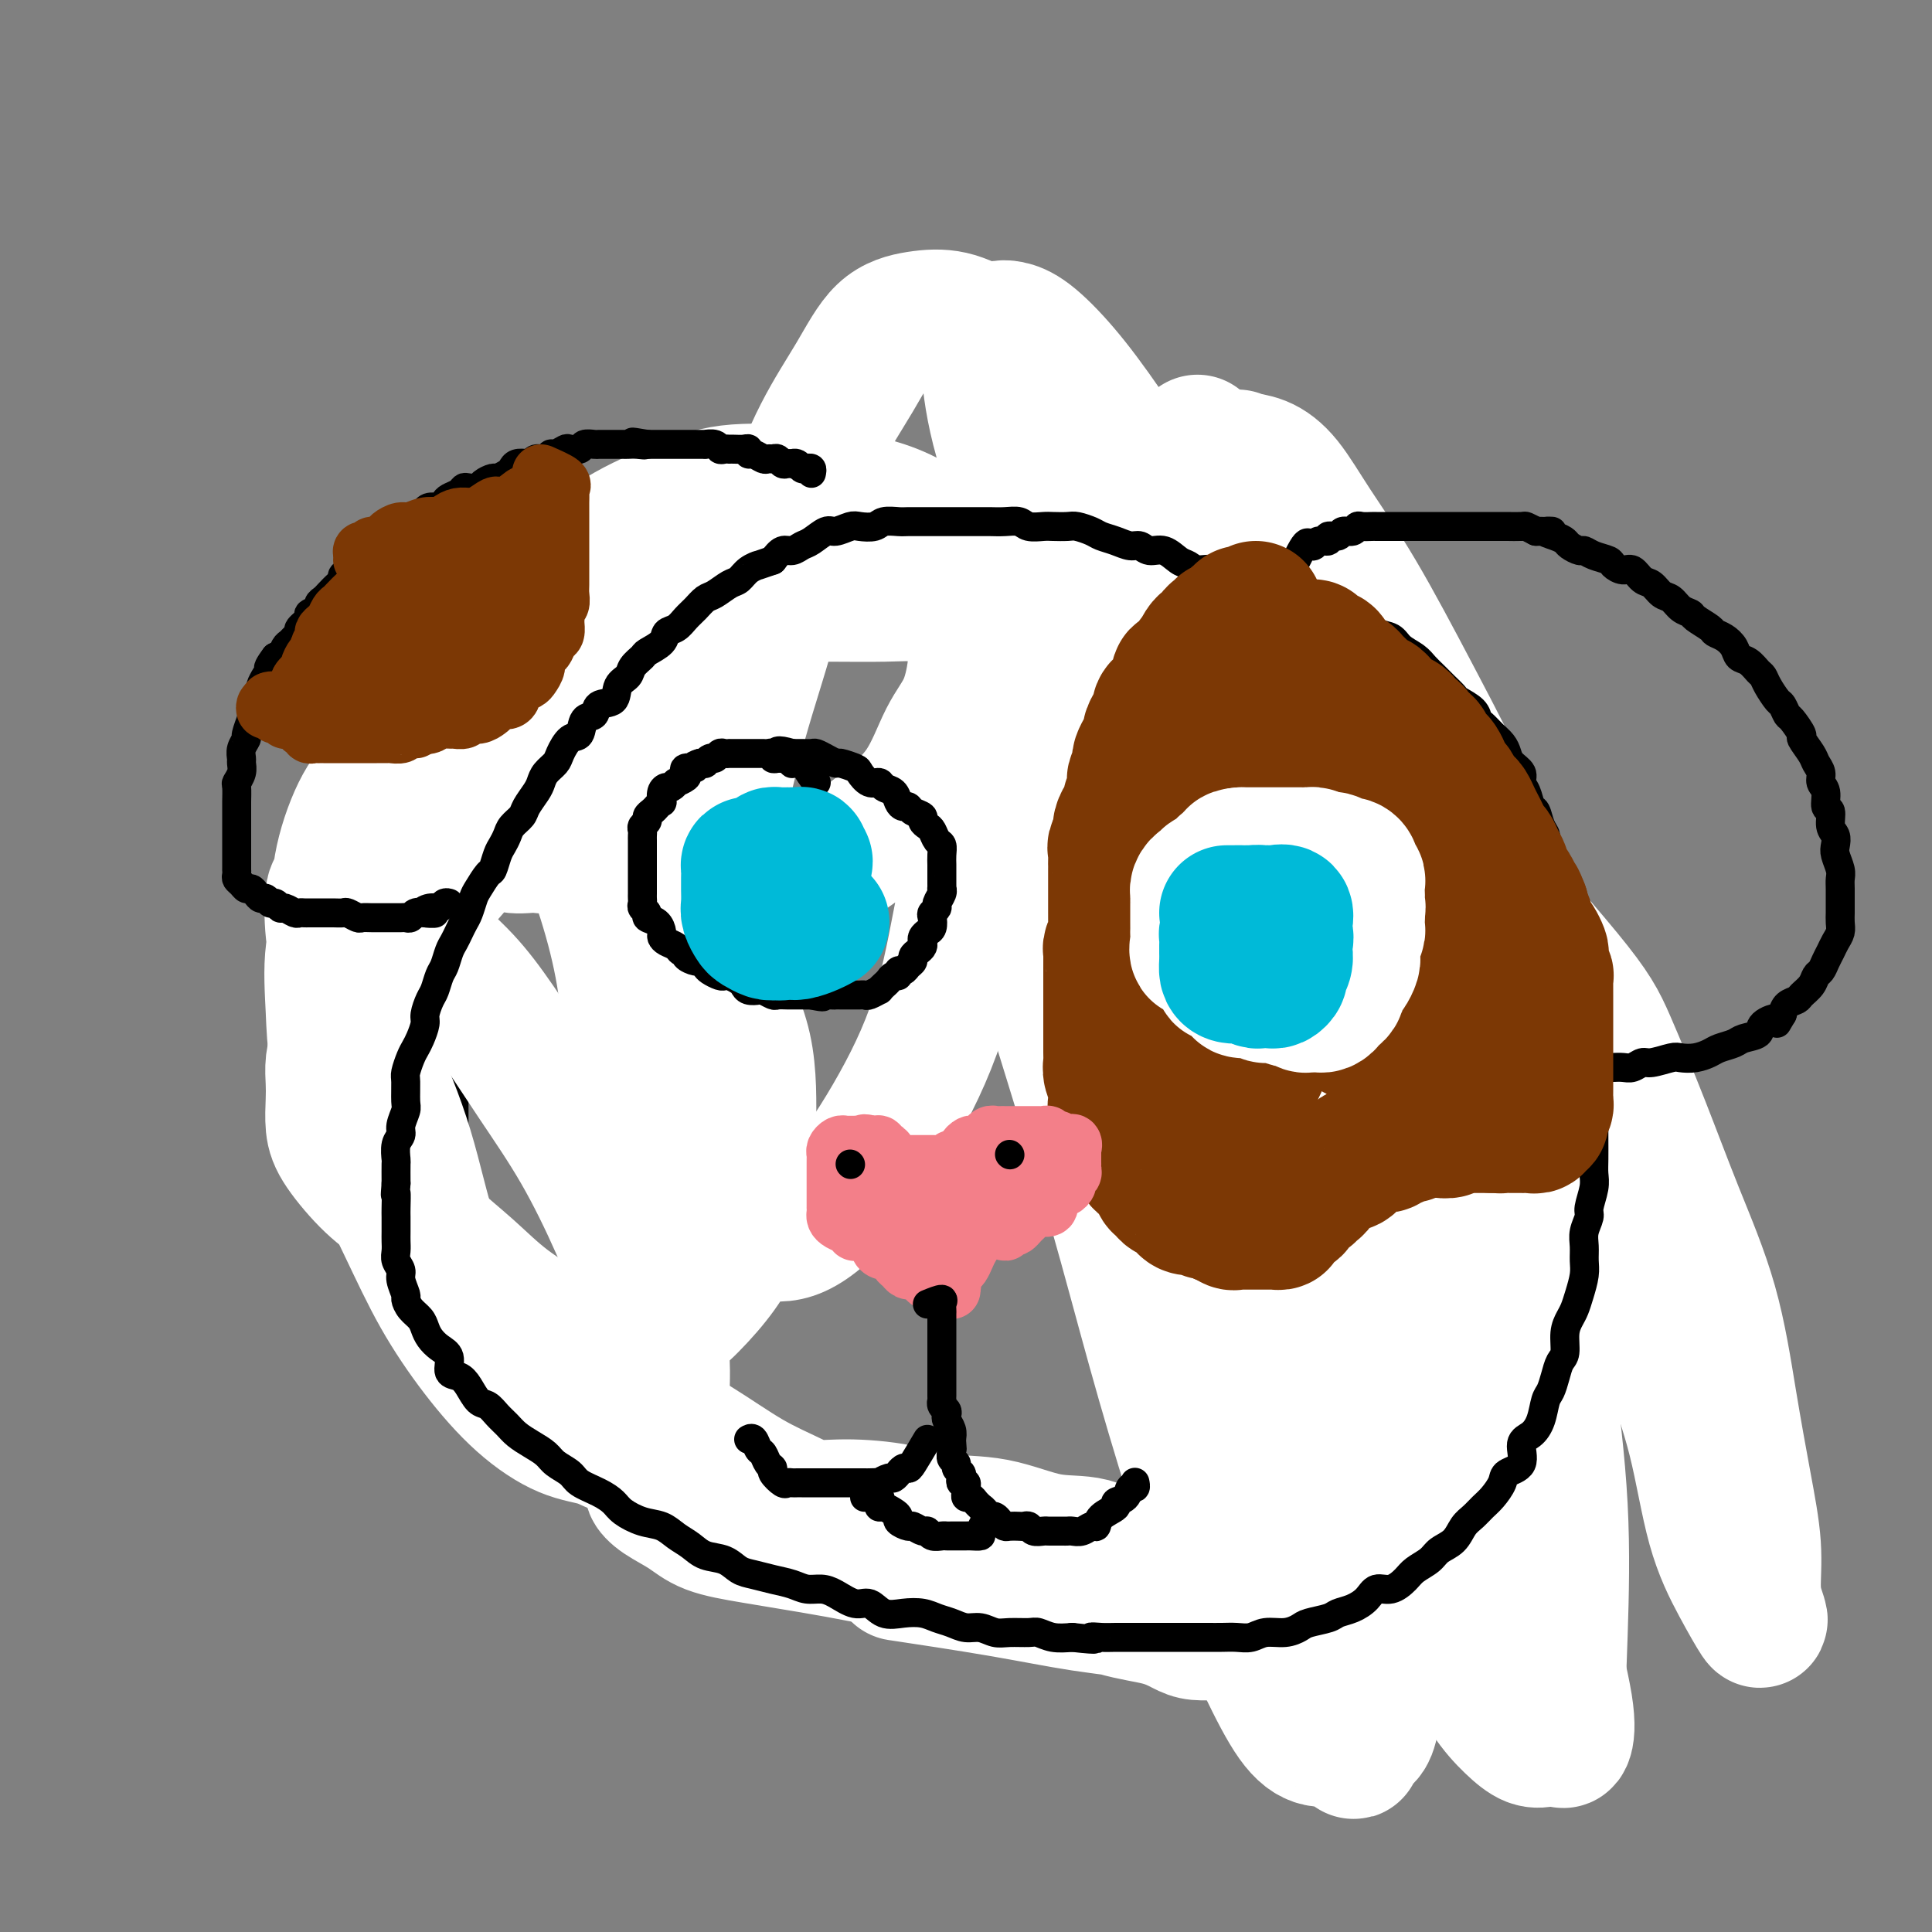 <svg viewBox='0 0 400 400' version='1.1' xmlns='http://www.w3.org/2000/svg' xmlns:xlink='http://www.w3.org/1999/xlink'><rect x="0" y="0" width="400" height="400" fill="#808080" stroke="none"/><g fill='none' stroke='#000000' stroke-width='12' stroke-linecap='round' stroke-linejoin='round'><path d='M267,120c-0.634,-0.848 -1.268,-1.695 -2,-2c-0.732,-0.305 -1.562,-0.067 -2,0c-0.438,0.067 -0.483,-0.038 -1,0c-0.517,0.038 -1.504,0.218 -2,0c-0.496,-0.218 -0.499,-0.833 -1,-1c-0.501,-0.167 -1.499,0.113 -2,0c-0.501,-0.113 -0.505,-0.618 -1,-1c-0.495,-0.382 -1.480,-0.642 -2,-1c-0.520,-0.358 -0.576,-0.813 -1,-1c-0.424,-0.187 -1.216,-0.107 -2,0c-0.784,0.107 -1.561,0.240 -2,0c-0.439,-0.240 -0.540,-0.853 -1,-1c-0.460,-0.147 -1.277,0.170 -2,0c-0.723,-0.170 -1.350,-0.829 -2,-1c-0.650,-0.171 -1.324,0.147 -2,0c-0.676,-0.147 -1.355,-0.757 -2,-1c-0.645,-0.243 -1.256,-0.118 -2,0c-0.744,0.118 -1.621,0.228 -2,0c-0.379,-0.228 -0.261,-0.793 -1,-1c-0.739,-0.207 -2.334,-0.055 -3,0c-0.666,0.055 -0.403,0.015 -1,0c-0.597,-0.015 -2.056,-0.004 -3,0c-0.944,0.004 -1.375,0.001 -2,0c-0.625,-0.001 -1.446,-0.000 -2,0c-0.554,0.000 -0.843,0.000 -2,0c-1.157,-0.000 -3.182,0.000 -4,0c-0.818,-0.000 -0.431,-0.000 -1,0c-0.569,0.000 -2.096,0.000 -3,0c-0.904,-0.000 -1.186,-0.001 -2,0c-0.814,0.001 -2.162,0.004 -3,0c-0.838,-0.004 -1.168,-0.016 -2,0c-0.832,0.016 -2.165,0.060 -3,0c-0.835,-0.060 -1.171,-0.224 -2,0c-0.829,0.224 -2.150,0.834 -3,1c-0.850,0.166 -1.228,-0.114 -2,0c-0.772,0.114 -1.939,0.622 -3,1c-1.061,0.378 -2.016,0.626 -3,1c-0.984,0.374 -1.996,0.874 -3,1c-1.004,0.126 -2.001,-0.121 -3,0c-0.999,0.121 -2.001,0.610 -3,1c-0.999,0.390 -1.995,0.681 -3,1c-1.005,0.319 -2.020,0.667 -3,1c-0.980,0.333 -1.926,0.653 -3,1c-1.074,0.347 -2.278,0.722 -3,1c-0.722,0.278 -0.964,0.459 -2,1c-1.036,0.541 -2.868,1.440 -4,2c-1.132,0.560 -1.566,0.780 -2,1'/><path d='M162,123c-7.034,2.126 -3.618,0.940 -3,1c0.618,0.060 -1.563,1.366 -3,2c-1.437,0.634 -2.131,0.598 -3,1c-0.869,0.402 -1.914,1.244 -3,2c-1.086,0.756 -2.214,1.428 -3,2c-0.786,0.572 -1.229,1.045 -2,2c-0.771,0.955 -1.868,2.391 -3,3c-1.132,0.609 -2.299,0.390 -3,1c-0.701,0.610 -0.936,2.051 -2,3c-1.064,0.949 -2.955,1.408 -4,2c-1.045,0.592 -1.243,1.317 -2,2c-0.757,0.683 -2.074,1.322 -3,2c-0.926,0.678 -1.460,1.393 -2,2c-0.540,0.607 -1.084,1.106 -2,2c-0.916,0.894 -2.204,2.181 -3,3c-0.796,0.819 -1.101,1.168 -2,2c-0.899,0.832 -2.394,2.147 -3,3c-0.606,0.853 -0.323,1.243 -1,2c-0.677,0.757 -2.313,1.880 -3,3c-0.687,1.120 -0.424,2.237 -1,3c-0.576,0.763 -1.990,1.171 -3,2c-1.010,0.829 -1.618,2.080 -2,3c-0.382,0.920 -0.540,1.509 -1,2c-0.460,0.491 -1.222,0.883 -2,2c-0.778,1.117 -1.570,2.960 -2,4c-0.430,1.040 -0.496,1.277 -1,2c-0.504,0.723 -1.444,1.930 -2,3c-0.556,1.070 -0.727,2.001 -1,3c-0.273,0.999 -0.647,2.065 -1,3c-0.353,0.935 -0.686,1.738 -1,3c-0.314,1.262 -0.610,2.984 -1,4c-0.390,1.016 -0.875,1.325 -1,2c-0.125,0.675 0.110,1.716 0,3c-0.110,1.284 -0.565,2.812 -1,4c-0.435,1.188 -0.849,2.036 -1,3c-0.151,0.964 -0.041,2.043 0,3c0.041,0.957 0.011,1.791 0,3c-0.011,1.209 -0.003,2.792 0,4c0.003,1.208 0.001,2.042 0,3c-0.001,0.958 0.000,2.042 0,3c-0.000,0.958 -0.002,1.792 0,3c0.002,1.208 0.009,2.792 0,4c-0.009,1.208 -0.032,2.042 0,3c0.032,0.958 0.119,2.040 0,3c-0.119,0.960 -0.445,1.797 0,3c0.445,1.203 1.663,2.772 2,4c0.337,1.228 -0.205,2.114 0,3c0.205,0.886 1.157,1.772 2,3c0.843,1.228 1.577,2.797 2,4c0.423,1.203 0.536,2.040 1,3c0.464,0.960 1.278,2.042 2,3c0.722,0.958 1.351,1.791 2,3c0.649,1.209 1.319,2.793 2,4c0.681,1.207 1.375,2.038 2,3c0.625,0.962 1.182,2.056 2,3c0.818,0.944 1.899,1.737 3,3c1.101,1.263 2.223,2.996 3,4c0.777,1.004 1.208,1.279 2,2c0.792,0.721 1.944,1.886 3,3c1.056,1.114 2.016,2.175 3,3c0.984,0.825 1.992,1.412 3,2'/><path d='M125,291c3.106,3.004 2.371,2.013 3,2c0.629,-0.013 2.621,0.950 4,2c1.379,1.050 2.143,2.187 3,3c0.857,0.813 1.807,1.302 3,2c1.193,0.698 2.629,1.604 4,2c1.371,0.396 2.676,0.281 4,1c1.324,0.719 2.668,2.272 4,3c1.332,0.728 2.651,0.632 4,1c1.349,0.368 2.726,1.202 4,2c1.274,0.798 2.443,1.562 4,2c1.557,0.438 3.502,0.550 5,1c1.498,0.450 2.549,1.239 4,2c1.451,0.761 3.304,1.496 5,2c1.696,0.504 3.237,0.779 5,1c1.763,0.221 3.749,0.389 5,1c1.251,0.611 1.768,1.665 3,2c1.232,0.335 3.179,-0.050 5,0c1.821,0.050 3.514,0.534 5,1c1.486,0.466 2.763,0.913 4,1c1.237,0.087 2.433,-0.187 4,0c1.567,0.187 3.504,0.835 5,1c1.496,0.165 2.552,-0.152 4,0c1.448,0.152 3.290,0.773 5,1c1.710,0.227 3.288,0.061 5,0c1.712,-0.061 3.557,-0.017 5,0c1.443,0.017 2.485,0.005 4,0c1.515,-0.005 3.504,-0.004 5,0c1.496,0.004 2.500,0.012 4,0c1.500,-0.012 3.495,-0.045 5,0c1.505,0.045 2.520,0.168 4,0c1.480,-0.168 3.425,-0.626 5,-1c1.575,-0.374 2.781,-0.663 4,-1c1.219,-0.337 2.450,-0.723 4,-1c1.550,-0.277 3.420,-0.444 5,-1c1.580,-0.556 2.871,-1.500 4,-2c1.129,-0.500 2.095,-0.557 3,-1c0.905,-0.443 1.750,-1.272 3,-2c1.250,-0.728 2.904,-1.355 4,-2c1.096,-0.645 1.632,-1.309 3,-2c1.368,-0.691 3.567,-1.411 5,-2c1.433,-0.589 2.098,-1.047 3,-2c0.902,-0.953 2.040,-2.399 3,-3c0.960,-0.601 1.742,-0.355 3,-1c1.258,-0.645 2.993,-2.182 4,-3c1.007,-0.818 1.285,-0.918 2,-2c0.715,-1.082 1.867,-3.147 3,-4c1.133,-0.853 2.247,-0.496 3,-1c0.753,-0.504 1.146,-1.871 2,-3c0.854,-1.129 2.168,-2.019 3,-3c0.832,-0.981 1.181,-2.051 2,-3c0.819,-0.949 2.106,-1.775 3,-3c0.894,-1.225 1.394,-2.848 2,-4c0.606,-1.152 1.318,-1.834 2,-3c0.682,-1.166 1.335,-2.818 2,-4c0.665,-1.182 1.343,-1.894 2,-3c0.657,-1.106 1.293,-2.607 2,-4c0.707,-1.393 1.485,-2.680 2,-4c0.515,-1.320 0.767,-2.673 1,-4c0.233,-1.327 0.447,-2.626 1,-4c0.553,-1.374 1.444,-2.821 2,-4c0.556,-1.179 0.778,-2.089 1,-3'/></g>
<g fill='none' stroke='#FFFFFF' stroke-width='28' stroke-linecap='round' stroke-linejoin='round'><path d='M297,171c10.561,11.918 21.122,23.836 27,31c5.878,7.164 7.072,9.573 9,14c1.928,4.427 4.589,10.870 7,17c2.411,6.130 4.573,11.945 7,18c2.427,6.055 5.119,12.348 7,19c1.881,6.652 2.952,13.662 4,20c1.048,6.338 2.073,12.004 3,17c0.927,4.996 1.754,9.320 2,13c0.246,3.680 -0.090,6.714 0,9c0.090,2.286 0.606,3.824 1,5c0.394,1.176 0.667,1.991 0,1c-0.667,-0.991 -2.275,-3.788 -4,-7c-1.725,-3.212 -3.565,-6.839 -5,-12c-1.435,-5.161 -2.463,-11.854 -4,-18c-1.537,-6.146 -3.584,-11.743 -6,-19c-2.416,-7.257 -5.201,-16.173 -8,-25c-2.799,-8.827 -5.613,-17.566 -9,-27c-3.387,-9.434 -7.346,-19.563 -11,-29c-3.654,-9.437 -7.004,-18.183 -11,-27c-3.996,-8.817 -8.637,-17.704 -13,-26c-4.363,-8.296 -8.447,-16.002 -12,-22c-3.553,-5.998 -6.574,-10.290 -9,-14c-2.426,-3.710 -4.258,-6.839 -6,-9c-1.742,-2.161 -3.395,-3.355 -5,-4c-1.605,-0.645 -3.162,-0.742 -4,-1c-0.838,-0.258 -0.958,-0.676 -1,0c-0.042,0.676 -0.006,2.448 0,6c0.006,3.552 -0.017,8.884 1,14c1.017,5.116 3.074,10.016 6,17c2.926,6.984 6.721,16.053 10,25c3.279,8.947 6.043,17.771 9,27c2.957,9.229 6.106,18.863 9,29c2.894,10.137 5.531,20.776 8,31c2.469,10.224 4.770,20.032 7,30c2.230,9.968 4.390,20.096 6,29c1.610,8.904 2.669,16.585 4,23c1.331,6.415 2.934,11.563 4,16c1.066,4.437 1.594,8.165 2,11c0.406,2.835 0.688,4.779 1,6c0.312,1.221 0.653,1.718 1,1c0.347,-0.718 0.702,-2.651 0,-7c-0.702,-4.349 -2.459,-11.116 -4,-19c-1.541,-7.884 -2.867,-16.887 -5,-26c-2.133,-9.113 -5.074,-18.335 -8,-29c-2.926,-10.665 -5.837,-22.772 -9,-35c-3.163,-12.228 -6.576,-24.577 -11,-37c-4.424,-12.423 -9.857,-24.922 -15,-37c-5.143,-12.078 -9.996,-23.737 -15,-34c-5.004,-10.263 -10.160,-19.132 -15,-27c-4.840,-7.868 -9.366,-14.736 -13,-20c-3.634,-5.264 -6.378,-8.925 -9,-12c-2.622,-3.075 -5.121,-5.562 -7,-7c-1.879,-1.438 -3.137,-1.825 -4,-2c-0.863,-0.175 -1.331,-0.138 -2,0c-0.669,0.138 -1.540,0.377 -2,2c-0.460,1.623 -0.508,4.629 0,9c0.508,4.371 1.574,10.106 4,17c2.426,6.894 6.213,14.947 10,23'/><path d='M219,119c4.348,10.611 8.217,17.138 12,25c3.783,7.862 7.481,17.059 11,27c3.519,9.941 6.858,20.627 11,31c4.142,10.373 9.085,20.433 13,31c3.915,10.567 6.801,21.641 10,32c3.199,10.359 6.711,20.003 10,29c3.289,8.997 6.354,17.346 9,25c2.646,7.654 4.872,14.612 7,20c2.128,5.388 4.156,9.207 6,12c1.844,2.793 3.502,4.561 5,6c1.498,1.439 2.834,2.550 4,3c1.166,0.450 2.161,0.240 3,0c0.839,-0.240 1.523,-0.511 2,-4c0.477,-3.489 0.746,-10.196 1,-18c0.254,-7.804 0.492,-16.705 0,-26c-0.492,-9.295 -1.713,-18.985 -3,-29c-1.287,-10.015 -2.641,-20.354 -5,-31c-2.359,-10.646 -5.722,-21.600 -9,-32c-3.278,-10.400 -6.471,-20.245 -10,-30c-3.529,-9.755 -7.396,-19.418 -11,-28c-3.604,-8.582 -6.947,-16.082 -10,-23c-3.053,-6.918 -5.817,-13.254 -9,-19c-3.183,-5.746 -6.785,-10.904 -9,-15c-2.215,-4.096 -3.041,-7.131 -4,-9c-0.959,-1.869 -2.049,-2.572 -3,-3c-0.951,-0.428 -1.762,-0.581 -2,-1c-0.238,-0.419 0.096,-1.105 0,1c-0.096,2.105 -0.622,7.001 0,12c0.622,4.999 2.390,10.102 5,17c2.610,6.898 6.060,15.591 9,24c2.940,8.409 5.370,16.533 8,25c2.630,8.467 5.461,17.276 8,27c2.539,9.724 4.788,20.361 7,30c2.212,9.639 4.388,18.278 6,27c1.612,8.722 2.659,17.527 4,26c1.341,8.473 2.976,16.616 4,23c1.024,6.384 1.436,11.010 2,16c0.564,4.990 1.278,10.345 2,14c0.722,3.655 1.451,5.610 2,7c0.549,1.390 0.918,2.215 1,3c0.082,0.785 -0.122,1.530 0,2c0.122,0.470 0.569,0.663 1,0c0.431,-0.663 0.845,-2.183 1,-5c0.155,-2.817 0.051,-6.930 0,-12c-0.051,-5.070 -0.050,-11.096 0,-17c0.050,-5.904 0.149,-11.687 0,-19c-0.149,-7.313 -0.546,-16.156 -1,-25c-0.454,-8.844 -0.964,-17.688 -2,-25c-1.036,-7.312 -2.598,-13.092 -4,-18c-1.402,-4.908 -2.644,-8.946 -4,-12c-1.356,-3.054 -2.827,-5.125 -4,-7c-1.173,-1.875 -2.048,-3.553 -3,-5c-0.952,-1.447 -1.982,-2.664 -3,-3c-1.018,-0.336 -2.024,0.208 -3,0c-0.976,-0.208 -1.921,-1.168 -3,0c-1.079,1.168 -2.291,4.463 -3,8c-0.709,3.537 -0.917,7.315 -1,12c-0.083,4.685 -0.043,10.276 0,16c0.043,5.724 0.088,11.579 0,18c-0.088,6.421 -0.311,13.406 0,20c0.311,6.594 1.155,12.797 2,19'/><path d='M279,291c0.381,16.794 0.834,16.279 1,20c0.166,3.721 0.044,11.679 0,18c-0.044,6.321 -0.009,11.007 0,15c0.009,3.993 -0.008,7.293 0,10c0.008,2.707 0.041,4.819 0,6c-0.041,1.181 -0.156,1.429 0,2c0.156,0.571 0.583,1.465 0,-1c-0.583,-2.465 -2.175,-8.290 -3,-14c-0.825,-5.710 -0.882,-11.305 -2,-19c-1.118,-7.695 -3.297,-17.490 -5,-27c-1.703,-9.510 -2.931,-18.735 -5,-29c-2.069,-10.265 -4.980,-21.569 -8,-33c-3.020,-11.431 -6.151,-22.989 -10,-34c-3.849,-11.011 -8.418,-21.476 -12,-30c-3.582,-8.524 -6.177,-15.108 -9,-20c-2.823,-4.892 -5.874,-8.093 -8,-11c-2.126,-2.907 -3.328,-5.522 -5,-7c-1.672,-1.478 -3.815,-1.820 -5,-2c-1.185,-0.180 -1.411,-0.199 -2,0c-0.589,0.199 -1.540,0.616 -2,3c-0.460,2.384 -0.429,6.734 0,12c0.429,5.266 1.256,11.448 3,19c1.744,7.552 4.407,16.476 7,25c2.593,8.524 5.118,16.650 8,26c2.882,9.350 6.121,19.924 9,30c2.879,10.076 5.399,19.654 8,29c2.601,9.346 5.283,18.459 8,27c2.717,8.541 5.471,16.508 8,23c2.529,6.492 4.835,11.509 7,16c2.165,4.491 4.190,8.457 6,11c1.810,2.543 3.406,3.662 5,4c1.594,0.338 3.184,-0.105 5,0c1.816,0.105 3.856,0.759 5,-1c1.144,-1.759 1.392,-5.930 2,-13c0.608,-7.070 1.575,-17.039 2,-26c0.425,-8.961 0.307,-16.912 0,-27c-0.307,-10.088 -0.802,-22.311 -2,-34c-1.198,-11.689 -3.097,-22.845 -6,-35c-2.903,-12.155 -6.808,-25.311 -11,-38c-4.192,-12.689 -8.670,-24.911 -13,-36c-4.330,-11.089 -8.512,-21.046 -13,-30c-4.488,-8.954 -9.283,-16.904 -13,-23c-3.717,-6.096 -6.358,-10.339 -9,-14c-2.642,-3.661 -5.286,-6.742 -8,-9c-2.714,-2.258 -5.497,-3.694 -8,-5c-2.503,-1.306 -4.726,-2.482 -7,-3c-2.274,-0.518 -4.597,-0.378 -7,0c-2.403,0.378 -4.884,0.994 -7,3c-2.116,2.006 -3.867,5.402 -6,9c-2.133,3.598 -4.649,7.400 -7,12c-2.351,4.600 -4.538,9.999 -6,16c-1.462,6.001 -2.198,12.603 -4,20c-1.802,7.397 -4.668,15.589 -7,24c-2.332,8.411 -4.130,17.040 -6,25c-1.870,7.960 -3.814,15.252 -5,22c-1.186,6.748 -1.616,12.952 -2,19c-0.384,6.048 -0.721,11.941 -1,16c-0.279,4.059 -0.498,6.285 0,9c0.498,2.715 1.714,5.919 3,8c1.286,2.081 2.643,3.041 4,4'/><path d='M146,253c1.933,2.328 3.266,2.149 5,2c1.734,-0.149 3.870,-0.267 6,0c2.130,0.267 4.253,0.918 7,0c2.747,-0.918 6.119,-3.404 10,-8c3.881,-4.596 8.270,-11.300 12,-18c3.730,-6.700 6.802,-13.395 9,-21c2.198,-7.605 3.521,-16.120 5,-23c1.479,-6.880 3.114,-12.125 4,-18c0.886,-5.875 1.025,-12.378 1,-17c-0.025,-4.622 -0.212,-7.362 0,-10c0.212,-2.638 0.822,-5.175 1,-7c0.178,-1.825 -0.078,-2.938 0,-4c0.078,-1.062 0.490,-2.074 0,-3c-0.490,-0.926 -1.883,-1.765 -3,-2c-1.117,-0.235 -1.957,0.133 -4,0c-2.043,-0.133 -5.290,-0.768 -8,-1c-2.710,-0.232 -4.885,-0.061 -8,0c-3.115,0.061 -7.170,0.011 -11,0c-3.830,-0.011 -7.436,0.015 -11,0c-3.564,-0.015 -7.086,-0.072 -11,0c-3.914,0.072 -8.219,0.272 -12,1c-3.781,0.728 -7.037,1.982 -10,3c-2.963,1.018 -5.631,1.800 -8,3c-2.369,1.200 -4.438,2.820 -6,4c-1.562,1.180 -2.617,1.922 -4,3c-1.383,1.078 -3.092,2.493 -4,4c-0.908,1.507 -1.013,3.107 -1,5c0.013,1.893 0.146,4.078 0,6c-0.146,1.922 -0.570,3.582 0,6c0.570,2.418 2.135,5.594 4,8c1.865,2.406 4.031,4.042 6,6c1.969,1.958 3.741,4.238 6,6c2.259,1.762 5.006,3.004 8,4c2.994,0.996 6.234,1.745 9,2c2.766,0.255 5.058,0.017 8,0c2.942,-0.017 6.534,0.188 10,0c3.466,-0.188 6.807,-0.769 10,-2c3.193,-1.231 6.238,-3.112 9,-5c2.762,-1.888 5.241,-3.783 8,-6c2.759,-2.217 5.797,-4.756 8,-8c2.203,-3.244 3.572,-7.195 5,-10c1.428,-2.805 2.915,-4.465 4,-7c1.085,-2.535 1.769,-5.945 2,-9c0.231,-3.055 0.010,-5.756 0,-8c-0.010,-2.244 0.192,-4.033 0,-6c-0.192,-1.967 -0.779,-4.113 -2,-6c-1.221,-1.887 -3.074,-3.514 -5,-5c-1.926,-1.486 -3.923,-2.831 -6,-4c-2.077,-1.169 -4.235,-2.161 -7,-3c-2.765,-0.839 -6.137,-1.523 -9,-2c-2.863,-0.477 -5.217,-0.746 -9,-1c-3.783,-0.254 -8.995,-0.492 -13,0c-4.005,0.492 -6.805,1.716 -10,3c-3.195,1.284 -6.787,2.629 -11,5c-4.213,2.371 -9.048,5.767 -13,9c-3.952,3.233 -7.022,6.304 -10,9c-2.978,2.696 -5.864,5.018 -9,8c-3.136,2.982 -6.521,6.624 -9,10c-2.479,3.376 -4.052,6.486 -6,10c-1.948,3.514 -4.271,7.433 -6,11c-1.729,3.567 -2.865,6.784 -4,10'/><path d='M73,177c-2.808,6.904 -1.827,8.663 -2,11c-0.173,2.337 -1.500,5.250 -2,9c-0.500,3.750 -0.174,8.337 0,12c0.174,3.663 0.196,6.403 1,10c0.804,3.597 2.389,8.050 4,12c1.611,3.950 3.249,7.398 5,11c1.751,3.602 3.614,7.357 6,11c2.386,3.643 5.295,7.172 8,10c2.705,2.828 5.204,4.954 8,7c2.796,2.046 5.887,4.013 9,5c3.113,0.987 6.247,0.994 9,1c2.753,0.006 5.125,0.013 8,0c2.875,-0.013 6.252,-0.044 9,-1c2.748,-0.956 4.865,-2.838 7,-5c2.135,-2.162 4.286,-4.606 6,-7c1.714,-2.394 2.991,-4.739 4,-8c1.009,-3.261 1.750,-7.440 2,-11c0.250,-3.560 0.008,-6.503 0,-11c-0.008,-4.497 0.216,-10.550 -1,-16c-1.216,-5.450 -3.873,-10.299 -6,-15c-2.127,-4.701 -3.725,-9.256 -6,-13c-2.275,-3.744 -5.227,-6.678 -8,-10c-2.773,-3.322 -5.366,-7.033 -8,-10c-2.634,-2.967 -5.308,-5.190 -8,-7c-2.692,-1.810 -5.402,-3.206 -8,-4c-2.598,-0.794 -5.086,-0.987 -8,-1c-2.914,-0.013 -6.255,0.155 -9,0c-2.745,-0.155 -4.893,-0.633 -7,0c-2.107,0.633 -4.172,2.377 -6,4c-1.828,1.623 -3.417,3.124 -5,6c-1.583,2.876 -3.158,7.128 -4,11c-0.842,3.872 -0.951,7.366 -1,12c-0.049,4.634 -0.039,10.408 0,16c0.039,5.592 0.107,11.002 1,16c0.893,4.998 2.612,9.584 5,15c2.388,5.416 5.445,11.661 8,17c2.555,5.339 4.608,9.772 7,14c2.392,4.228 5.122,8.251 8,12c2.878,3.749 5.903,7.224 9,10c3.097,2.776 6.267,4.855 9,6c2.733,1.145 5.029,1.357 7,2c1.971,0.643 3.616,1.717 5,2c1.384,0.283 2.508,-0.223 4,0c1.492,0.223 3.354,1.176 4,0c0.646,-1.176 0.077,-4.482 0,-8c-0.077,-3.518 0.338,-7.247 0,-11c-0.338,-3.753 -1.428,-7.529 -3,-12c-1.572,-4.471 -3.625,-9.635 -6,-15c-2.375,-5.365 -5.072,-10.929 -8,-16c-2.928,-5.071 -6.088,-9.648 -9,-14c-2.912,-4.352 -5.577,-8.478 -8,-12c-2.423,-3.522 -4.604,-6.439 -7,-9c-2.396,-2.561 -5.006,-4.767 -7,-7c-1.994,-2.233 -3.370,-4.493 -5,-6c-1.630,-1.507 -3.512,-2.262 -5,-3c-1.488,-0.738 -2.582,-1.458 -4,-2c-1.418,-0.542 -3.159,-0.905 -4,-1c-0.841,-0.095 -0.782,0.078 -1,0c-0.218,-0.078 -0.712,-0.406 -1,1c-0.288,1.406 -0.368,4.544 0,8c0.368,3.456 1.184,7.228 2,11'/><path d='M71,204c0.996,5.879 3.487,10.576 6,16c2.513,5.424 5.048,11.575 7,18c1.952,6.425 3.319,13.124 5,18c1.681,4.876 3.674,7.930 6,12c2.326,4.070 4.985,9.157 7,12c2.015,2.843 3.385,3.443 5,5c1.615,1.557 3.476,4.072 5,5c1.524,0.928 2.713,0.269 4,0c1.287,-0.269 2.674,-0.149 4,0c1.326,0.149 2.590,0.328 4,-2c1.410,-2.328 2.964,-7.161 4,-12c1.036,-4.839 1.552,-9.683 2,-15c0.448,-5.317 0.827,-11.108 1,-17c0.173,-5.892 0.140,-11.884 0,-18c-0.140,-6.116 -0.388,-12.357 -1,-18c-0.612,-5.643 -1.587,-10.689 -3,-16c-1.413,-5.311 -3.262,-10.886 -5,-15c-1.738,-4.114 -3.363,-6.768 -5,-10c-1.637,-3.232 -3.285,-7.041 -5,-10c-1.715,-2.959 -3.498,-5.066 -5,-7c-1.502,-1.934 -2.725,-3.695 -4,-5c-1.275,-1.305 -2.603,-2.155 -4,-3c-1.397,-0.845 -2.861,-1.687 -4,-2c-1.139,-0.313 -1.951,-0.098 -3,0c-1.049,0.098 -2.335,0.078 -3,0c-0.665,-0.078 -0.710,-0.215 -1,0c-0.290,0.215 -0.825,0.780 -1,2c-0.175,1.220 0.009,3.093 0,5c-0.009,1.907 -0.212,3.847 0,6c0.212,2.153 0.839,4.518 2,7c1.161,2.482 2.858,5.081 4,7c1.142,1.919 1.730,3.158 3,4c1.270,0.842 3.221,1.286 5,2c1.779,0.714 3.387,1.698 5,2c1.613,0.302 3.232,-0.079 5,0c1.768,0.079 3.686,0.616 6,0c2.314,-0.616 5.025,-2.387 7,-4c1.975,-1.613 3.215,-3.068 5,-5c1.785,-1.932 4.116,-4.339 6,-7c1.884,-2.661 3.322,-5.575 5,-9c1.678,-3.425 3.597,-7.360 5,-10c1.403,-2.640 2.290,-3.985 3,-6c0.710,-2.015 1.244,-4.700 2,-6c0.756,-1.300 1.736,-1.215 2,-2c0.264,-0.785 -0.188,-2.441 0,-3c0.188,-0.559 1.015,-0.021 1,0c-0.015,0.021 -0.873,-0.475 -2,0c-1.127,0.475 -2.523,1.922 -4,3c-1.477,1.078 -3.033,1.786 -5,3c-1.967,1.214 -4.344,2.932 -7,5c-2.656,2.068 -5.591,4.484 -8,7c-2.409,2.516 -4.291,5.131 -7,8c-2.709,2.869 -6.244,5.991 -9,9c-2.756,3.009 -4.733,5.903 -7,9c-2.267,3.097 -4.823,6.396 -7,9c-2.177,2.604 -3.975,4.512 -6,7c-2.025,2.488 -4.276,5.554 -6,8c-1.724,2.446 -2.921,4.270 -4,6c-1.079,1.730 -2.039,3.365 -3,5'/><path d='M78,202c-5.631,7.974 -3.208,5.910 -3,6c0.208,0.090 -1.801,2.332 -3,4c-1.199,1.668 -1.590,2.760 -2,4c-0.410,1.240 -0.839,2.629 -1,4c-0.161,1.371 -0.054,2.726 0,4c0.054,1.274 0.053,2.467 0,4c-0.053,1.533 -0.160,3.405 0,5c0.160,1.595 0.585,2.914 2,5c1.415,2.086 3.819,4.940 6,7c2.181,2.060 4.138,3.325 6,5c1.862,1.675 3.627,3.761 6,6c2.373,2.239 5.352,4.632 8,7c2.648,2.368 4.965,4.710 8,7c3.035,2.290 6.787,4.527 10,7c3.213,2.473 5.887,5.181 9,8c3.113,2.819 6.664,5.750 10,8c3.336,2.250 6.457,3.820 10,6c3.543,2.180 7.509,4.970 11,7c3.491,2.030 6.506,3.299 10,5c3.494,1.701 7.466,3.833 11,5c3.534,1.167 6.630,1.369 10,2c3.370,0.631 7.013,1.689 10,2c2.987,0.311 5.317,-0.127 8,0c2.683,0.127 5.719,0.818 9,1c3.281,0.182 6.808,-0.143 9,0c2.192,0.143 3.049,0.756 5,1c1.951,0.244 4.996,0.118 7,0c2.004,-0.118 2.967,-0.227 4,0c1.033,0.227 2.137,0.792 3,1c0.863,0.208 1.486,0.059 2,0c0.514,-0.059 0.921,-0.027 1,0c0.079,0.027 -0.168,0.049 -1,0c-0.832,-0.049 -2.247,-0.167 -4,0c-1.753,0.167 -3.842,0.621 -6,0c-2.158,-0.621 -4.385,-2.316 -7,-3c-2.615,-0.684 -5.617,-0.355 -9,-1c-3.383,-0.645 -7.147,-2.262 -11,-3c-3.853,-0.738 -7.794,-0.598 -11,-1c-3.206,-0.402 -5.675,-1.347 -9,-2c-3.325,-0.653 -7.505,-1.015 -11,-1c-3.495,0.015 -6.304,0.407 -9,0c-2.696,-0.407 -5.279,-1.612 -8,-2c-2.721,-0.388 -5.579,0.040 -8,0c-2.421,-0.040 -4.405,-0.548 -6,-1c-1.595,-0.452 -2.802,-0.848 -4,-1c-1.198,-0.152 -2.386,-0.060 -3,0c-0.614,0.060 -0.653,0.089 -1,0c-0.347,-0.089 -1.001,-0.295 -1,0c0.001,0.295 0.656,1.090 2,2c1.344,0.910 3.376,1.934 5,3c1.624,1.066 2.841,2.174 5,3c2.159,0.826 5.260,1.372 9,2c3.740,0.628 8.118,1.340 12,2c3.882,0.660 7.267,1.270 11,2c3.733,0.730 7.813,1.581 12,2c4.187,0.419 8.482,0.405 12,1c3.518,0.595 6.259,1.797 9,3'/><path d='M212,328c12.962,2.616 10.367,1.657 11,2c0.633,0.343 4.494,1.987 8,3c3.506,1.013 6.656,1.396 9,2c2.344,0.604 3.881,1.429 5,2c1.119,0.571 1.821,0.889 3,1c1.179,0.111 2.837,0.014 4,0c1.163,-0.014 1.833,0.055 1,0c-0.833,-0.055 -3.168,-0.232 -6,-1c-2.832,-0.768 -6.159,-2.126 -10,-3c-3.841,-0.874 -8.194,-1.265 -13,-2c-4.806,-0.735 -10.063,-1.813 -17,-3c-6.937,-1.187 -15.553,-2.482 -19,-3c-3.447,-0.518 -1.723,-0.259 0,0'/></g>
<g fill='none' stroke='#000000' stroke-width='6' stroke-linecap='round' stroke-linejoin='round'><path d='M278,137c-1.170,-1.715 -2.340,-3.429 -3,-4c-0.660,-0.571 -0.809,0.002 -1,0c-0.191,-0.002 -0.422,-0.578 -1,-1c-0.578,-0.422 -1.502,-0.691 -2,-1c-0.498,-0.309 -0.572,-0.659 -1,-1c-0.428,-0.341 -1.212,-0.672 -2,-1c-0.788,-0.328 -1.580,-0.652 -2,-1c-0.420,-0.348 -0.469,-0.718 -1,-1c-0.531,-0.282 -1.546,-0.475 -2,-1c-0.454,-0.525 -0.348,-1.382 -1,-2c-0.652,-0.618 -2.060,-0.996 -3,-1c-0.940,-0.004 -1.410,0.368 -2,0c-0.590,-0.368 -1.299,-1.475 -2,-2c-0.701,-0.525 -1.394,-0.468 -2,-1c-0.606,-0.532 -1.124,-1.653 -2,-2c-0.876,-0.347 -2.111,0.080 -3,0c-0.889,-0.080 -1.432,-0.666 -2,-1c-0.568,-0.334 -1.163,-0.414 -2,-1c-0.837,-0.586 -1.918,-1.677 -3,-2c-1.082,-0.323 -2.167,0.121 -3,0c-0.833,-0.121 -1.415,-0.806 -2,-1c-0.585,-0.194 -1.172,0.102 -2,0c-0.828,-0.102 -1.897,-0.602 -3,-1c-1.103,-0.398 -2.239,-0.695 -3,-1c-0.761,-0.305 -1.147,-0.618 -2,-1c-0.853,-0.382 -2.172,-0.833 -3,-1c-0.828,-0.167 -1.166,-0.048 -2,0c-0.834,0.048 -2.166,0.027 -3,0c-0.834,-0.027 -1.172,-0.060 -2,0c-0.828,0.060 -2.146,0.212 -3,0c-0.854,-0.212 -1.244,-0.789 -2,-1c-0.756,-0.211 -1.878,-0.057 -3,0c-1.122,0.057 -2.244,0.015 -3,0c-0.756,-0.015 -1.147,-0.004 -2,0c-0.853,0.004 -2.167,0.001 -3,0c-0.833,-0.001 -1.186,-0.000 -2,0c-0.814,0.000 -2.090,0.000 -3,0c-0.910,-0.000 -1.455,-0.001 -2,0c-0.545,0.001 -1.089,0.004 -2,0c-0.911,-0.004 -2.187,-0.015 -3,0c-0.813,0.015 -1.161,0.055 -2,0c-0.839,-0.055 -2.168,-0.207 -3,0c-0.832,0.207 -1.166,0.772 -2,1c-0.834,0.228 -2.166,0.121 -3,0c-0.834,-0.121 -1.168,-0.254 -2,0c-0.832,0.254 -2.162,0.895 -3,1c-0.838,0.105 -1.183,-0.327 -2,0c-0.817,0.327 -2.106,1.414 -3,2c-0.894,0.586 -1.394,0.673 -2,1c-0.606,0.327 -1.317,0.896 -2,1c-0.683,0.104 -1.338,-0.256 -2,0c-0.662,0.256 -1.331,1.128 -2,2'/><path d='M160,116c-4.143,1.434 -3.001,1.018 -3,1c0.001,-0.018 -1.140,0.361 -2,1c-0.860,0.639 -1.438,1.536 -2,2c-0.562,0.464 -1.109,0.494 -2,1c-0.891,0.506 -2.125,1.487 -3,2c-0.875,0.513 -1.391,0.556 -2,1c-0.609,0.444 -1.313,1.287 -2,2c-0.687,0.713 -1.358,1.294 -2,2c-0.642,0.706 -1.256,1.536 -2,2c-0.744,0.464 -1.618,0.561 -2,1c-0.382,0.439 -0.272,1.220 -1,2c-0.728,0.780 -2.293,1.559 -3,2c-0.707,0.441 -0.554,0.546 -1,1c-0.446,0.454 -1.489,1.258 -2,2c-0.511,0.742 -0.489,1.421 -1,2c-0.511,0.579 -1.555,1.056 -2,2c-0.445,0.944 -0.289,2.355 -1,3c-0.711,0.645 -2.287,0.524 -3,1c-0.713,0.476 -0.562,1.549 -1,2c-0.438,0.451 -1.464,0.281 -2,1c-0.536,0.719 -0.581,2.328 -1,3c-0.419,0.672 -1.212,0.407 -2,1c-0.788,0.593 -1.572,2.045 -2,3c-0.428,0.955 -0.500,1.414 -1,2c-0.500,0.586 -1.428,1.298 -2,2c-0.572,0.702 -0.787,1.396 -1,2c-0.213,0.604 -0.424,1.120 -1,2c-0.576,0.880 -1.516,2.123 -2,3c-0.484,0.877 -0.511,1.388 -1,2c-0.489,0.612 -1.441,1.324 -2,2c-0.559,0.676 -0.726,1.317 -1,2c-0.274,0.683 -0.654,1.408 -1,2c-0.346,0.592 -0.656,1.049 -1,2c-0.344,0.951 -0.722,2.394 -1,3c-0.278,0.606 -0.456,0.375 -1,1c-0.544,0.625 -1.455,2.107 -2,3c-0.545,0.893 -0.723,1.198 -1,2c-0.277,0.802 -0.651,2.101 -1,3c-0.349,0.899 -0.671,1.400 -1,2c-0.329,0.600 -0.666,1.300 -1,2c-0.334,0.700 -0.667,1.399 -1,2c-0.333,0.601 -0.666,1.104 -1,2c-0.334,0.896 -0.668,2.183 -1,3c-0.332,0.817 -0.663,1.162 -1,2c-0.337,0.838 -0.682,2.167 -1,3c-0.318,0.833 -0.610,1.168 -1,2c-0.390,0.832 -0.878,2.161 -1,3c-0.122,0.839 0.121,1.188 0,2c-0.121,0.812 -0.607,2.088 -1,3c-0.393,0.912 -0.694,1.459 -1,2c-0.306,0.541 -0.617,1.074 -1,2c-0.383,0.926 -0.839,2.244 -1,3c-0.161,0.756 -0.028,0.951 0,2c0.028,1.049 -0.049,2.951 0,4c0.049,1.049 0.223,1.245 0,2c-0.223,0.755 -0.844,2.070 -1,3c-0.156,0.930 0.154,1.476 0,2c-0.154,0.524 -0.773,1.027 -1,2c-0.227,0.973 -0.061,2.416 0,3c0.061,0.584 0.017,0.310 0,1c-0.017,0.690 -0.009,2.345 0,4'/><path d='M82,245c-0.309,3.850 -0.083,1.976 0,2c0.083,0.024 0.023,1.946 0,3c-0.023,1.054 -0.007,1.241 0,2c0.007,0.759 0.006,2.090 0,3c-0.006,0.910 -0.017,1.397 0,2c0.017,0.603 0.061,1.321 0,2c-0.061,0.679 -0.227,1.319 0,2c0.227,0.681 0.847,1.404 1,2c0.153,0.596 -0.163,1.066 0,2c0.163,0.934 0.803,2.333 1,3c0.197,0.667 -0.050,0.601 0,1c0.050,0.399 0.397,1.262 1,2c0.603,0.738 1.462,1.351 2,2c0.538,0.649 0.755,1.333 1,2c0.245,0.667 0.516,1.316 1,2c0.484,0.684 1.179,1.403 2,2c0.821,0.597 1.767,1.071 2,2c0.233,0.929 -0.247,2.314 0,3c0.247,0.686 1.221,0.673 2,1c0.779,0.327 1.364,0.994 2,2c0.636,1.006 1.324,2.353 2,3c0.676,0.647 1.338,0.596 2,1c0.662,0.404 1.322,1.263 2,2c0.678,0.737 1.374,1.352 2,2c0.626,0.648 1.183,1.328 2,2c0.817,0.672 1.894,1.335 3,2c1.106,0.665 2.242,1.333 3,2c0.758,0.667 1.138,1.334 2,2c0.862,0.666 2.207,1.333 3,2c0.793,0.667 1.033,1.334 2,2c0.967,0.666 2.660,1.329 4,2c1.340,0.671 2.326,1.349 3,2c0.674,0.651 1.037,1.276 2,2c0.963,0.724 2.525,1.546 4,2c1.475,0.454 2.863,0.540 4,1c1.137,0.460 2.023,1.293 3,2c0.977,0.707 2.046,1.289 3,2c0.954,0.711 1.794,1.553 3,2c1.206,0.447 2.777,0.501 4,1c1.223,0.499 2.098,1.444 3,2c0.902,0.556 1.830,0.723 3,1c1.170,0.277 2.580,0.664 4,1c1.420,0.336 2.848,0.620 4,1c1.152,0.380 2.027,0.856 3,1c0.973,0.144 2.045,-0.045 3,0c0.955,0.045 1.795,0.324 3,1c1.205,0.676 2.777,1.750 4,2c1.223,0.250 2.098,-0.322 3,0c0.902,0.322 1.830,1.539 3,2c1.170,0.461 2.581,0.166 4,0c1.419,-0.166 2.844,-0.203 4,0c1.156,0.203 2.042,0.647 3,1c0.958,0.353 1.987,0.616 3,1c1.013,0.384 2.008,0.888 3,1c0.992,0.112 1.980,-0.167 3,0c1.020,0.167 2.071,0.781 3,1c0.929,0.219 1.735,0.045 3,0c1.265,-0.045 2.989,0.039 4,0c1.011,-0.039 1.311,-0.203 2,0c0.689,0.203 1.768,0.772 3,1c1.232,0.228 2.616,0.114 4,0'/><path d='M222,339c6.852,0.774 4.482,0.207 4,0c-0.482,-0.207 0.923,-0.056 2,0c1.077,0.056 1.824,0.015 3,0c1.176,-0.015 2.779,-0.004 4,0c1.221,0.004 2.059,0.001 3,0c0.941,-0.001 1.984,-0.000 3,0c1.016,0.000 2.004,-0.000 3,0c0.996,0.000 1.999,0.001 3,0c1.001,-0.001 1.999,-0.004 3,0c1.001,0.004 2.004,0.016 3,0c0.996,-0.016 1.986,-0.060 3,0c1.014,0.060 2.051,0.223 3,0c0.949,-0.223 1.809,-0.833 3,-1c1.191,-0.167 2.713,0.110 4,0c1.287,-0.110 2.339,-0.606 3,-1c0.661,-0.394 0.929,-0.685 2,-1c1.071,-0.315 2.943,-0.653 4,-1c1.057,-0.347 1.297,-0.704 2,-1c0.703,-0.296 1.869,-0.530 3,-1c1.131,-0.470 2.227,-1.176 3,-2c0.773,-0.824 1.222,-1.768 2,-2c0.778,-0.232 1.884,0.247 3,0c1.116,-0.247 2.242,-1.220 3,-2c0.758,-0.780 1.148,-1.368 2,-2c0.852,-0.632 2.168,-1.310 3,-2c0.832,-0.690 1.182,-1.392 2,-2c0.818,-0.608 2.106,-1.120 3,-2c0.894,-0.880 1.396,-2.126 2,-3c0.604,-0.874 1.311,-1.375 2,-2c0.689,-0.625 1.359,-1.373 2,-2c0.641,-0.627 1.252,-1.134 2,-2c0.748,-0.866 1.632,-2.090 2,-3c0.368,-0.910 0.221,-1.505 1,-2c0.779,-0.495 2.485,-0.889 3,-2c0.515,-1.111 -0.160,-2.940 0,-4c0.160,-1.060 1.156,-1.350 2,-2c0.844,-0.650 1.535,-1.659 2,-3c0.465,-1.341 0.703,-3.015 1,-4c0.297,-0.985 0.653,-1.282 1,-2c0.347,-0.718 0.684,-1.859 1,-3c0.316,-1.141 0.609,-2.283 1,-3c0.391,-0.717 0.878,-1.009 1,-2c0.122,-0.991 -0.121,-2.681 0,-4c0.121,-1.319 0.607,-2.268 1,-3c0.393,-0.732 0.694,-1.249 1,-2c0.306,-0.751 0.617,-1.737 1,-3c0.383,-1.263 0.839,-2.804 1,-4c0.161,-1.196 0.028,-2.048 0,-3c-0.028,-0.952 0.049,-2.005 0,-3c-0.049,-0.995 -0.223,-1.932 0,-3c0.223,-1.068 0.844,-2.266 1,-3c0.156,-0.734 -0.154,-1.005 0,-2c0.154,-0.995 0.773,-2.715 1,-4c0.227,-1.285 0.061,-2.135 0,-3c-0.061,-0.865 -0.016,-1.743 0,-3c0.016,-1.257 0.004,-2.892 0,-4c-0.004,-1.108 -0.001,-1.689 0,-3c0.001,-1.311 0.000,-3.351 0,-5c-0.000,-1.649 -0.000,-2.905 0,-4c0.000,-1.095 0.000,-2.027 0,-3c-0.000,-0.973 -0.000,-1.986 0,-3'/><path d='M330,218c-0.017,-4.890 -0.061,-3.114 0,-3c0.061,0.114 0.226,-1.435 0,-3c-0.226,-1.565 -0.844,-3.145 -1,-4c-0.156,-0.855 0.152,-0.985 0,-2c-0.152,-1.015 -0.762,-2.915 -1,-4c-0.238,-1.085 -0.105,-1.353 0,-2c0.105,-0.647 0.182,-1.672 0,-3c-0.182,-1.328 -0.622,-2.959 -1,-4c-0.378,-1.041 -0.693,-1.490 -1,-2c-0.307,-0.510 -0.606,-1.079 -1,-2c-0.394,-0.921 -0.884,-2.194 -1,-3c-0.116,-0.806 0.141,-1.147 0,-2c-0.141,-0.853 -0.682,-2.219 -1,-3c-0.318,-0.781 -0.414,-0.977 -1,-2c-0.586,-1.023 -1.663,-2.874 -2,-4c-0.337,-1.126 0.065,-1.527 0,-2c-0.065,-0.473 -0.596,-1.019 -1,-2c-0.404,-0.981 -0.681,-2.398 -1,-3c-0.319,-0.602 -0.681,-0.388 -1,-1c-0.319,-0.612 -0.596,-2.051 -1,-3c-0.404,-0.949 -0.933,-1.409 -1,-2c-0.067,-0.591 0.330,-1.313 0,-2c-0.330,-0.687 -1.387,-1.340 -2,-2c-0.613,-0.660 -0.781,-1.328 -1,-2c-0.219,-0.672 -0.490,-1.349 -1,-2c-0.510,-0.651 -1.258,-1.278 -2,-2c-0.742,-0.722 -1.479,-1.541 -2,-2c-0.521,-0.459 -0.825,-0.560 -1,-1c-0.175,-0.440 -0.221,-1.220 -1,-2c-0.779,-0.780 -2.292,-1.560 -3,-2c-0.708,-0.440 -0.611,-0.541 -1,-1c-0.389,-0.459 -1.263,-1.278 -2,-2c-0.737,-0.722 -1.337,-1.349 -2,-2c-0.663,-0.651 -1.389,-1.325 -2,-2c-0.611,-0.675 -1.107,-1.349 -2,-2c-0.893,-0.651 -2.181,-1.278 -3,-2c-0.819,-0.722 -1.167,-1.541 -2,-2c-0.833,-0.459 -2.151,-0.560 -3,-1c-0.849,-0.440 -1.229,-1.218 -2,-2c-0.771,-0.782 -1.935,-1.567 -3,-2c-1.065,-0.433 -2.033,-0.515 -3,-1c-0.967,-0.485 -1.935,-1.372 -3,-2c-1.065,-0.628 -2.227,-0.995 -3,-1c-0.773,-0.005 -1.156,0.354 -2,0c-0.844,-0.354 -2.150,-1.419 -3,-2c-0.850,-0.581 -1.244,-0.677 -2,-1c-0.756,-0.323 -1.874,-0.871 -3,-1c-1.126,-0.129 -2.260,0.162 -3,0c-0.740,-0.162 -1.085,-0.775 -2,-1c-0.915,-0.225 -2.400,-0.061 -4,0c-1.600,0.061 -3.314,0.017 -4,0c-0.686,-0.017 -0.343,-0.009 0,0'/><path d='M168,98c0.089,-0.415 0.177,-0.829 0,-1c-0.177,-0.171 -0.621,-0.098 -1,0c-0.379,0.098 -0.693,0.222 -1,0c-0.307,-0.222 -0.607,-0.791 -1,-1c-0.393,-0.209 -0.879,-0.060 -1,0c-0.121,0.060 0.122,0.030 0,0c-0.122,-0.030 -0.610,-0.061 -1,0c-0.390,0.061 -0.681,0.214 -1,0c-0.319,-0.214 -0.666,-0.793 -1,-1c-0.334,-0.207 -0.654,-0.040 -1,0c-0.346,0.040 -0.719,-0.046 -1,0c-0.281,0.046 -0.470,0.222 -1,0c-0.530,-0.222 -1.402,-0.844 -2,-1c-0.598,-0.156 -0.921,0.154 -1,0c-0.079,-0.154 0.085,-0.773 0,-1c-0.085,-0.227 -0.418,-0.061 -1,0c-0.582,0.061 -1.413,0.017 -2,0c-0.587,-0.017 -0.929,-0.008 -1,0c-0.071,0.008 0.131,0.016 0,0c-0.131,-0.016 -0.594,-0.057 -1,0c-0.406,0.057 -0.755,0.211 -1,0c-0.245,-0.211 -0.385,-0.789 -1,-1c-0.615,-0.211 -1.704,-0.057 -2,0c-0.296,0.057 0.202,0.015 0,0c-0.202,-0.015 -1.105,-0.004 -2,0c-0.895,0.004 -1.784,0.001 -2,0c-0.216,-0.001 0.241,-0.000 0,0c-0.241,0.000 -1.181,0.000 -2,0c-0.819,-0.000 -1.519,-0.000 -2,0c-0.481,0.000 -0.745,0.000 -1,0c-0.255,-0.000 -0.501,-0.000 -1,0c-0.499,0.000 -1.249,0.000 -2,0'/><path d='M134,92c-5.454,-0.928 -2.091,-0.249 -1,0c1.091,0.249 -0.092,0.067 -1,0c-0.908,-0.067 -1.543,-0.018 -2,0c-0.457,0.018 -0.737,0.005 -1,0c-0.263,-0.005 -0.508,-0.002 -1,0c-0.492,0.002 -1.230,0.004 -2,0c-0.770,-0.004 -1.572,-0.015 -2,0c-0.428,0.015 -0.481,0.055 -1,0c-0.519,-0.055 -1.505,-0.207 -2,0c-0.495,0.207 -0.500,0.772 -1,1c-0.500,0.228 -1.495,0.118 -2,0c-0.505,-0.118 -0.520,-0.243 -1,0c-0.480,0.243 -1.424,0.853 -2,1c-0.576,0.147 -0.783,-0.171 -1,0c-0.217,0.171 -0.443,0.830 -1,1c-0.557,0.170 -1.445,-0.147 -2,0c-0.555,0.147 -0.778,0.760 -1,1c-0.222,0.240 -0.445,0.107 -1,0c-0.555,-0.107 -1.443,-0.187 -2,0c-0.557,0.187 -0.783,0.641 -1,1c-0.217,0.359 -0.424,0.622 -1,1c-0.576,0.378 -1.520,0.872 -2,1c-0.480,0.128 -0.496,-0.110 -1,0c-0.504,0.110 -1.496,0.568 -2,1c-0.504,0.432 -0.520,0.837 -1,1c-0.480,0.163 -1.424,0.085 -2,0c-0.576,-0.085 -0.783,-0.176 -1,0c-0.217,0.176 -0.443,0.621 -1,1c-0.557,0.379 -1.446,0.693 -2,1c-0.554,0.307 -0.774,0.607 -1,1c-0.226,0.393 -0.460,0.878 -1,1c-0.540,0.122 -1.388,-0.121 -2,0c-0.612,0.121 -0.989,0.606 -1,1c-0.011,0.394 0.346,0.697 0,1c-0.346,0.303 -1.393,0.605 -2,1c-0.607,0.395 -0.774,0.883 -1,1c-0.226,0.117 -0.511,-0.136 -1,0c-0.489,0.136 -1.181,0.663 -2,1c-0.819,0.337 -1.763,0.485 -2,1c-0.237,0.515 0.235,1.399 0,2c-0.235,0.601 -1.175,0.921 -2,1c-0.825,0.079 -1.535,-0.081 -2,0c-0.465,0.081 -0.684,0.403 -1,1c-0.316,0.597 -0.728,1.468 -1,2c-0.272,0.532 -0.406,0.724 -1,1c-0.594,0.276 -1.650,0.637 -2,1c-0.350,0.363 0.007,0.727 0,1c-0.007,0.273 -0.378,0.454 -1,1c-0.622,0.546 -1.495,1.456 -2,2c-0.505,0.544 -0.641,0.722 -1,1c-0.359,0.278 -0.941,0.656 -1,1c-0.059,0.344 0.406,0.656 0,1c-0.406,0.344 -1.681,0.722 -2,1c-0.319,0.278 0.318,0.456 0,1c-0.318,0.544 -1.591,1.454 -2,2c-0.409,0.546 0.045,0.728 0,1c-0.045,0.272 -0.589,0.634 -1,1c-0.411,0.366 -0.687,0.737 -1,1c-0.313,0.263 -0.661,0.417 -1,1c-0.339,0.583 -0.668,1.595 -1,2c-0.332,0.405 -0.666,0.202 -1,0'/><path d='M57,136c-2.890,3.804 -0.616,2.314 0,2c0.616,-0.314 -0.427,0.550 -1,1c-0.573,0.450 -0.676,0.488 -1,1c-0.324,0.512 -0.870,1.498 -1,2c-0.130,0.502 0.157,0.521 0,1c-0.157,0.479 -0.759,1.418 -1,2c-0.241,0.582 -0.121,0.808 0,1c0.121,0.192 0.244,0.351 0,1c-0.244,0.649 -0.854,1.787 -1,2c-0.146,0.213 0.171,-0.500 0,0c-0.171,0.500 -0.831,2.213 -1,3c-0.169,0.787 0.152,0.647 0,1c-0.152,0.353 -0.777,1.198 -1,2c-0.223,0.802 -0.046,1.561 0,2c0.046,0.439 -0.040,0.559 0,1c0.040,0.441 0.207,1.202 0,2c-0.207,0.798 -0.788,1.631 -1,2c-0.212,0.369 -0.057,0.273 0,1c0.057,0.727 0.015,2.278 0,3c-0.015,0.722 -0.004,0.616 0,1c0.004,0.384 0.001,1.259 0,2c-0.001,0.741 -0.000,1.349 0,2c0.000,0.651 0.000,1.345 0,2c-0.000,0.655 -0.000,1.271 0,2c0.000,0.729 0.000,1.571 0,2c-0.000,0.429 -0.001,0.444 0,1c0.001,0.556 0.003,1.654 0,2c-0.003,0.346 -0.012,-0.061 0,0c0.012,0.061 0.045,0.590 0,1c-0.045,0.410 -0.167,0.701 0,1c0.167,0.299 0.622,0.606 1,1c0.378,0.394 0.679,0.875 1,1c0.321,0.125 0.663,-0.106 1,0c0.337,0.106 0.667,0.549 1,1c0.333,0.451 0.667,0.909 1,1c0.333,0.091 0.666,-0.187 1,0c0.334,0.187 0.671,0.838 1,1c0.329,0.162 0.651,-0.167 1,0c0.349,0.167 0.724,0.829 1,1c0.276,0.171 0.454,-0.150 1,0c0.546,0.150 1.460,0.772 2,1c0.540,0.228 0.707,0.061 1,0c0.293,-0.061 0.711,-0.016 1,0c0.289,0.016 0.449,0.005 1,0c0.551,-0.005 1.495,-0.002 2,0c0.505,0.002 0.573,0.004 1,0c0.427,-0.004 1.213,-0.015 2,0c0.787,0.015 1.576,0.057 2,0c0.424,-0.057 0.485,-0.211 1,0c0.515,0.211 1.486,0.789 2,1c0.514,0.211 0.570,0.057 1,0c0.430,-0.057 1.232,-0.015 2,0c0.768,0.015 1.501,0.004 2,0c0.499,-0.004 0.764,-0.000 1,0c0.236,0.000 0.444,-0.004 1,0c0.556,0.004 1.461,0.015 2,0c0.539,-0.015 0.711,-0.056 1,0c0.289,0.056 0.693,0.207 1,0c0.307,-0.207 0.516,-0.774 1,-1c0.484,-0.226 1.242,-0.113 2,0'/><path d='M88,189c3.991,0.065 0.968,0.228 0,0c-0.968,-0.228 0.119,-0.846 1,-1c0.881,-0.154 1.556,0.154 2,0c0.444,-0.154 0.658,-0.772 1,-1c0.342,-0.228 0.812,-0.065 1,0c0.188,0.065 0.094,0.033 0,0'/><path d='M266,121c1.570,-3.384 3.140,-6.767 4,-8c0.860,-1.233 1.009,-0.315 1,0c-0.009,0.315 -0.176,0.028 0,0c0.176,-0.028 0.695,0.204 1,0c0.305,-0.204 0.395,-0.843 1,-1c0.605,-0.157 1.724,0.169 2,0c0.276,-0.169 -0.291,-0.834 0,-1c0.291,-0.166 1.439,0.166 2,0c0.561,-0.166 0.536,-0.829 1,-1c0.464,-0.171 1.419,0.150 2,0c0.581,-0.150 0.790,-0.772 1,-1c0.210,-0.228 0.423,-0.061 1,0c0.577,0.061 1.520,0.016 2,0c0.480,-0.016 0.499,-0.004 1,0c0.501,0.004 1.485,0.001 2,0c0.515,-0.001 0.562,-0.000 1,0c0.438,0.000 1.269,0.000 2,0c0.731,-0.000 1.363,-0.000 2,0c0.637,0.000 1.278,0.000 2,0c0.722,-0.000 1.526,-0.000 2,0c0.474,0.000 0.617,0.000 1,0c0.383,-0.000 1.004,0.000 2,0c0.996,-0.000 2.367,-0.000 3,0c0.633,0.000 0.527,0.000 1,0c0.473,-0.000 1.525,-0.000 2,0c0.475,0.000 0.373,0.000 1,0c0.627,-0.000 1.985,-0.001 3,0c1.015,0.001 1.689,0.003 2,0c0.311,-0.003 0.259,-0.011 1,0c0.741,0.011 2.277,0.041 3,0c0.723,-0.041 0.635,-0.155 1,0c0.365,0.155 1.182,0.577 2,1'/><path d='M318,110c5.622,0.107 2.676,-0.125 2,0c-0.676,0.125 0.918,0.607 2,1c1.082,0.393 1.654,0.697 2,1c0.346,0.303 0.468,0.606 1,1c0.532,0.394 1.476,0.879 2,1c0.524,0.121 0.630,-0.121 1,0c0.370,0.121 1.005,0.605 2,1c0.995,0.395 2.349,0.701 3,1c0.651,0.299 0.597,0.590 1,1c0.403,0.410 1.263,0.940 2,1c0.737,0.060 1.352,-0.350 2,0c0.648,0.350 1.328,1.459 2,2c0.672,0.541 1.336,0.512 2,1c0.664,0.488 1.328,1.492 2,2c0.672,0.508 1.354,0.521 2,1c0.646,0.479 1.258,1.424 2,2c0.742,0.576 1.616,0.784 2,1c0.384,0.216 0.278,0.442 1,1c0.722,0.558 2.273,1.449 3,2c0.727,0.551 0.631,0.762 1,1c0.369,0.238 1.202,0.501 2,1c0.798,0.499 1.562,1.232 2,2c0.438,0.768 0.550,1.569 1,2c0.450,0.431 1.238,0.490 2,1c0.762,0.510 1.500,1.469 2,2c0.500,0.531 0.764,0.633 1,1c0.236,0.367 0.443,0.999 1,2c0.557,1.001 1.464,2.370 2,3c0.536,0.630 0.702,0.520 1,1c0.298,0.480 0.728,1.550 1,2c0.272,0.450 0.387,0.280 1,1c0.613,0.720 1.723,2.328 2,3c0.277,0.672 -0.281,0.407 0,1c0.281,0.593 1.400,2.044 2,3c0.600,0.956 0.682,1.416 1,2c0.318,0.584 0.874,1.292 1,2c0.126,0.708 -0.177,1.415 0,2c0.177,0.585 0.836,1.049 1,2c0.164,0.951 -0.166,2.391 0,3c0.166,0.609 0.828,0.389 1,1c0.172,0.611 -0.146,2.054 0,3c0.146,0.946 0.757,1.394 1,2c0.243,0.606 0.118,1.369 0,2c-0.118,0.631 -0.228,1.132 0,2c0.228,0.868 0.793,2.105 1,3c0.207,0.895 0.055,1.447 0,2c-0.055,0.553 -0.014,1.107 0,2c0.014,0.893 0.001,2.126 0,3c-0.001,0.874 0.011,1.389 0,2c-0.011,0.611 -0.044,1.318 0,2c0.044,0.682 0.167,1.338 0,2c-0.167,0.662 -0.622,1.328 -1,2c-0.378,0.672 -0.677,1.349 -1,2c-0.323,0.651 -0.668,1.277 -1,2c-0.332,0.723 -0.651,1.542 -1,2c-0.349,0.458 -0.727,0.556 -1,1c-0.273,0.444 -0.441,1.235 -1,2c-0.559,0.765 -1.511,1.504 -2,2c-0.489,0.496 -0.516,0.749 -1,1c-0.484,0.251 -1.424,0.500 -2,1c-0.576,0.500 -0.788,1.250 -1,2'/><path d='M369,210c-1.906,3.134 -0.669,1.470 -1,1c-0.331,-0.470 -2.228,0.255 -3,1c-0.772,0.745 -0.419,1.509 -1,2c-0.581,0.491 -2.098,0.710 -3,1c-0.902,0.290 -1.191,0.652 -2,1c-0.809,0.348 -2.140,0.680 -3,1c-0.860,0.320 -1.249,0.626 -2,1c-0.751,0.374 -1.864,0.817 -3,1c-1.136,0.183 -2.296,0.105 -3,0c-0.704,-0.105 -0.951,-0.238 -2,0c-1.049,0.238 -2.901,0.849 -4,1c-1.099,0.151 -1.446,-0.156 -2,0c-0.554,0.156 -1.314,0.774 -2,1c-0.686,0.226 -1.297,0.061 -2,0c-0.703,-0.061 -1.499,-0.016 -2,0c-0.501,0.016 -0.709,0.004 -1,0c-0.291,-0.004 -0.666,-0.001 -1,0c-0.334,0.001 -0.628,0.000 -1,0c-0.372,-0.000 -0.820,-0.000 -1,0c-0.180,0.000 -0.090,0.000 0,0'/></g>
<g fill='none' stroke='#7C3805' stroke-width='28' stroke-linecap='round' stroke-linejoin='round'><path d='M260,126c-0.726,0.455 -1.451,0.909 -2,1c-0.549,0.091 -0.920,-0.182 -1,0c-0.080,0.182 0.132,0.818 0,1c-0.132,0.182 -0.609,-0.091 -1,0c-0.391,0.091 -0.696,0.545 -1,1c-0.304,0.455 -0.606,0.909 -1,1c-0.394,0.091 -0.879,-0.183 -1,0c-0.121,0.183 0.123,0.821 0,1c-0.123,0.179 -0.611,-0.102 -1,0c-0.389,0.102 -0.678,0.587 -1,1c-0.322,0.413 -0.678,0.754 -1,1c-0.322,0.246 -0.611,0.398 -1,1c-0.389,0.602 -0.877,1.654 -1,2c-0.123,0.346 0.121,-0.014 0,0c-0.121,0.014 -0.606,0.403 -1,1c-0.394,0.597 -0.697,1.402 -1,2c-0.303,0.598 -0.606,0.990 -1,1c-0.394,0.010 -0.879,-0.362 -1,0c-0.121,0.362 0.121,1.458 0,2c-0.121,0.542 -0.606,0.531 -1,1c-0.394,0.469 -0.697,1.420 -1,2c-0.303,0.580 -0.607,0.789 -1,1c-0.393,0.211 -0.875,0.423 -1,1c-0.125,0.577 0.107,1.519 0,2c-0.107,0.481 -0.554,0.500 -1,1c-0.446,0.500 -0.890,1.482 -1,2c-0.110,0.518 0.115,0.571 0,1c-0.115,0.429 -0.570,1.232 -1,2c-0.430,0.768 -0.833,1.500 -1,2c-0.167,0.500 -0.096,0.766 0,1c0.096,0.234 0.218,0.434 0,1c-0.218,0.566 -0.776,1.499 -1,2c-0.224,0.501 -0.115,0.571 0,1c0.115,0.429 0.237,1.217 0,2c-0.237,0.783 -0.834,1.561 -1,2c-0.166,0.439 0.100,0.540 0,1c-0.100,0.460 -0.565,1.278 -1,2c-0.435,0.722 -0.838,1.349 -1,2c-0.162,0.651 -0.081,1.325 0,2'/><path d='M232,173c-1.177,4.197 -0.119,1.688 0,1c0.119,-0.688 -0.700,0.445 -1,1c-0.300,0.555 -0.080,0.533 0,1c0.080,0.467 0.022,1.424 0,2c-0.022,0.576 -0.006,0.769 0,1c0.006,0.231 0.002,0.498 0,1c-0.002,0.502 -0.000,1.239 0,2c0.000,0.761 0.000,1.547 0,2c-0.000,0.453 0.000,0.572 0,1c-0.000,0.428 -0.000,1.165 0,2c0.000,0.835 0.001,1.767 0,2c-0.001,0.233 -0.004,-0.232 0,0c0.004,0.232 0.015,1.162 0,2c-0.015,0.838 -0.057,1.586 0,2c0.057,0.414 0.211,0.496 0,1c-0.211,0.504 -0.789,1.431 -1,2c-0.211,0.569 -0.057,0.781 0,1c0.057,0.219 0.015,0.443 0,1c-0.015,0.557 -0.004,1.445 0,2c0.004,0.555 0.001,0.778 0,1c-0.001,0.222 -0.000,0.443 0,1c0.000,0.557 0.000,1.448 0,2c-0.000,0.552 -0.000,0.763 0,1c0.000,0.237 0.000,0.500 0,1c-0.000,0.500 -0.000,1.237 0,2c0.000,0.763 -0.000,1.551 0,2c0.000,0.449 0.000,0.558 0,1c-0.000,0.442 -0.000,1.218 0,2c0.000,0.782 0.000,1.571 0,2c-0.000,0.429 -0.001,0.499 0,1c0.001,0.501 0.004,1.434 0,2c-0.004,0.566 -0.015,0.767 0,1c0.015,0.233 0.057,0.500 0,1c-0.057,0.500 -0.211,1.232 0,2c0.211,0.768 0.788,1.570 1,2c0.212,0.430 0.061,0.486 0,1c-0.061,0.514 -0.031,1.486 0,2c0.031,0.514 0.064,0.571 0,1c-0.064,0.429 -0.223,1.232 0,2c0.223,0.768 0.830,1.501 1,2c0.170,0.499 -0.095,0.763 0,1c0.095,0.237 0.550,0.449 1,1c0.450,0.551 0.894,1.443 1,2c0.106,0.557 -0.128,0.778 0,1c0.128,0.222 0.616,0.444 1,1c0.384,0.556 0.662,1.444 1,2c0.338,0.556 0.734,0.779 1,1c0.266,0.221 0.400,0.442 1,1c0.600,0.558 1.666,1.455 2,2c0.334,0.545 -0.065,0.737 0,1c0.065,0.263 0.595,0.595 1,1c0.405,0.405 0.684,0.883 1,1c0.316,0.117 0.667,-0.126 1,0c0.333,0.126 0.648,0.621 1,1c0.352,0.379 0.741,0.641 1,1c0.259,0.359 0.388,0.813 1,1c0.612,0.187 1.708,0.105 2,0c0.292,-0.105 -0.221,-0.234 0,0c0.221,0.234 1.175,0.832 2,1c0.825,0.168 1.521,-0.095 2,0c0.479,0.095 0.739,0.547 1,1'/><path d='M253,252c1.879,0.713 1.077,-0.005 1,0c-0.077,0.005 0.571,0.733 1,1c0.429,0.267 0.640,0.071 1,0c0.360,-0.071 0.870,-0.019 1,0c0.130,0.019 -0.120,0.005 0,0c0.120,-0.005 0.611,-0.001 1,0c0.389,0.001 0.678,0.000 1,0c0.322,-0.000 0.678,-0.000 1,0c0.322,0.000 0.611,-0.000 1,0c0.389,0.000 0.879,0.001 1,0c0.121,-0.001 -0.126,-0.003 0,0c0.126,0.003 0.626,0.011 1,0c0.374,-0.011 0.621,-0.040 1,0c0.379,0.040 0.890,0.151 1,0c0.110,-0.151 -0.182,-0.563 0,-1c0.182,-0.437 0.836,-0.900 1,-1c0.164,-0.100 -0.163,0.163 0,0c0.163,-0.163 0.817,-0.752 1,-1c0.183,-0.248 -0.105,-0.157 0,0c0.105,0.157 0.602,0.378 1,0c0.398,-0.378 0.698,-1.354 1,-2c0.302,-0.646 0.606,-0.961 1,-1c0.394,-0.039 0.879,0.197 1,0c0.121,-0.197 -0.122,-0.826 0,-1c0.122,-0.174 0.610,0.108 1,0c0.390,-0.108 0.681,-0.607 1,-1c0.319,-0.393 0.666,-0.678 1,-1c0.334,-0.322 0.654,-0.679 1,-1c0.346,-0.321 0.719,-0.607 1,-1c0.281,-0.393 0.470,-0.893 1,-1c0.530,-0.107 1.402,0.179 2,0c0.598,-0.179 0.921,-0.822 1,-1c0.079,-0.178 -0.085,0.110 0,0c0.085,-0.110 0.418,-0.618 1,-1c0.582,-0.382 1.413,-0.639 2,-1c0.587,-0.361 0.931,-0.828 1,-1c0.069,-0.172 -0.136,-0.050 0,0c0.136,0.050 0.613,0.029 1,0c0.387,-0.029 0.685,-0.064 1,0c0.315,0.064 0.648,0.228 1,0c0.352,-0.228 0.724,-0.850 1,-1c0.276,-0.150 0.455,0.170 1,0c0.545,-0.170 1.454,-0.830 2,-1c0.546,-0.170 0.728,0.151 1,0c0.272,-0.151 0.633,-0.772 1,-1c0.367,-0.228 0.741,-0.061 1,0c0.259,0.061 0.402,0.017 1,0c0.598,-0.017 1.652,-0.008 2,0c0.348,0.008 -0.009,0.016 0,0c0.009,-0.016 0.382,-0.057 1,0c0.618,0.057 1.479,0.211 2,0c0.521,-0.211 0.702,-0.789 1,-1c0.298,-0.211 0.713,-0.057 1,0c0.287,0.057 0.444,0.015 1,0c0.556,-0.015 1.510,-0.004 2,0c0.490,0.004 0.517,0.001 1,0c0.483,-0.001 1.424,-0.000 2,0c0.576,0.000 0.788,0.000 1,0'/><path d='M309,233c4.350,-0.619 2.725,-0.166 2,0c-0.725,0.166 -0.549,0.044 0,0c0.549,-0.044 1.471,-0.012 2,0c0.529,0.012 0.666,0.003 1,0c0.334,-0.003 0.864,0.000 1,0c0.136,-0.000 -0.122,-0.004 0,0c0.122,0.004 0.625,0.016 1,0c0.375,-0.016 0.623,-0.060 1,0c0.377,0.060 0.885,0.223 1,0c0.115,-0.223 -0.161,-0.833 0,-1c0.161,-0.167 0.761,0.110 1,0c0.239,-0.110 0.117,-0.607 0,-1c-0.117,-0.393 -0.227,-0.683 0,-1c0.227,-0.317 0.793,-0.662 1,-1c0.207,-0.338 0.055,-0.668 0,-1c-0.055,-0.332 -0.015,-0.667 0,-1c0.015,-0.333 0.004,-0.666 0,-1c-0.004,-0.334 -0.001,-0.670 0,-1c0.001,-0.330 0.000,-0.653 0,-1c-0.000,-0.347 -0.000,-0.719 0,-1c0.000,-0.281 0.000,-0.471 0,-1c-0.000,-0.529 -0.000,-1.399 0,-2c0.000,-0.601 0.000,-0.935 0,-1c-0.000,-0.065 -0.000,0.137 0,0c0.000,-0.137 0.000,-0.614 0,-1c-0.000,-0.386 -0.000,-0.679 0,-1c0.000,-0.321 -0.000,-0.668 0,-1c0.000,-0.332 0.000,-0.649 0,-1c-0.000,-0.351 -0.000,-0.737 0,-1c0.000,-0.263 0.000,-0.403 0,-1c-0.000,-0.597 -0.000,-1.652 0,-2c0.000,-0.348 0.000,0.009 0,0c-0.000,-0.009 -0.000,-0.384 0,-1c0.000,-0.616 0.000,-1.473 0,-2c-0.000,-0.527 -0.000,-0.723 0,-1c0.000,-0.277 0.001,-0.633 0,-1c-0.001,-0.367 -0.004,-0.745 0,-1c0.004,-0.255 0.015,-0.387 0,-1c-0.015,-0.613 -0.056,-1.707 0,-2c0.056,-0.293 0.208,0.216 0,0c-0.208,-0.216 -0.776,-1.157 -1,-2c-0.224,-0.843 -0.102,-1.587 0,-2c0.102,-0.413 0.186,-0.495 0,-1c-0.186,-0.505 -0.642,-1.434 -1,-2c-0.358,-0.566 -0.618,-0.768 -1,-1c-0.382,-0.232 -0.886,-0.495 -1,-1c-0.114,-0.505 0.162,-1.251 0,-2c-0.162,-0.749 -0.760,-1.500 -1,-2c-0.240,-0.500 -0.120,-0.750 0,-1'/><path d='M315,188c-0.951,-2.506 -0.828,-1.770 -1,-2c-0.172,-0.230 -0.637,-1.426 -1,-2c-0.363,-0.574 -0.622,-0.525 -1,-1c-0.378,-0.475 -0.875,-1.474 -1,-2c-0.125,-0.526 0.121,-0.578 0,-1c-0.121,-0.422 -0.610,-1.215 -1,-2c-0.390,-0.785 -0.682,-1.561 -1,-2c-0.318,-0.439 -0.663,-0.541 -1,-1c-0.337,-0.459 -0.668,-1.275 -1,-2c-0.332,-0.725 -0.666,-1.359 -1,-2c-0.334,-0.641 -0.667,-1.289 -1,-2c-0.333,-0.711 -0.667,-1.485 -1,-2c-0.333,-0.515 -0.667,-0.771 -1,-1c-0.333,-0.229 -0.667,-0.432 -1,-1c-0.333,-0.568 -0.667,-1.500 -1,-2c-0.333,-0.500 -0.667,-0.567 -1,-1c-0.333,-0.433 -0.665,-1.233 -1,-2c-0.335,-0.767 -0.672,-1.501 -1,-2c-0.328,-0.499 -0.647,-0.764 -1,-1c-0.353,-0.236 -0.738,-0.445 -1,-1c-0.262,-0.555 -0.399,-1.458 -1,-2c-0.601,-0.542 -1.667,-0.724 -2,-1c-0.333,-0.276 0.065,-0.648 0,-1c-0.065,-0.352 -0.595,-0.686 -1,-1c-0.405,-0.314 -0.686,-0.609 -1,-1c-0.314,-0.391 -0.662,-0.878 -1,-1c-0.338,-0.122 -0.668,0.121 -1,0c-0.332,-0.121 -0.667,-0.606 -1,-1c-0.333,-0.394 -0.666,-0.696 -1,-1c-0.334,-0.304 -0.671,-0.610 -1,-1c-0.329,-0.390 -0.652,-0.864 -1,-1c-0.348,-0.136 -0.722,0.066 -1,0c-0.278,-0.066 -0.459,-0.399 -1,-1c-0.541,-0.601 -1.440,-1.469 -2,-2c-0.560,-0.531 -0.780,-0.724 -1,-1c-0.220,-0.276 -0.440,-0.634 -1,-1c-0.560,-0.366 -1.459,-0.738 -2,-1c-0.541,-0.262 -0.723,-0.413 -1,-1c-0.277,-0.587 -0.647,-1.611 -1,-2c-0.353,-0.389 -0.687,-0.143 -1,0c-0.313,0.143 -0.605,0.182 -1,0c-0.395,-0.182 -0.892,-0.585 -1,-1c-0.108,-0.415 0.174,-0.843 0,-1c-0.174,-0.157 -0.804,-0.042 -1,0c-0.196,0.042 0.040,0.011 0,0c-0.040,-0.011 -0.357,-0.003 -1,0c-0.643,0.003 -1.612,0.001 -2,0c-0.388,-0.001 -0.194,-0.000 0,0'/><path d='M268,154c-0.861,1.114 -1.721,2.229 -2,3c-0.279,0.771 0.025,1.200 0,2c-0.025,0.800 -0.378,1.973 -1,3c-0.622,1.027 -1.514,1.908 -2,3c-0.486,1.092 -0.565,2.396 -1,4c-0.435,1.604 -1.226,3.509 -2,5c-0.774,1.491 -1.532,2.567 -2,4c-0.468,1.433 -0.647,3.222 -1,5c-0.353,1.778 -0.879,3.544 -1,5c-0.121,1.456 0.164,2.600 0,4c-0.164,1.400 -0.777,3.056 -1,4c-0.223,0.944 -0.057,1.178 0,2c0.057,0.822 0.005,2.233 0,3c-0.005,0.767 0.035,0.891 0,1c-0.035,0.109 -0.147,0.203 0,0c0.147,-0.203 0.551,-0.703 1,-2c0.449,-1.297 0.943,-3.393 1,-5c0.057,-1.607 -0.325,-2.727 0,-4c0.325,-1.273 1.355,-2.701 2,-4c0.645,-1.299 0.904,-2.470 1,-4c0.096,-1.530 0.027,-3.420 0,-5c-0.027,-1.580 -0.014,-2.849 0,-4c0.014,-1.151 0.030,-2.183 0,-3c-0.030,-0.817 -0.105,-1.420 0,-2c0.105,-0.580 0.390,-1.139 0,-2c-0.390,-0.861 -1.455,-2.024 -2,-3c-0.545,-0.976 -0.569,-1.765 -1,-2c-0.431,-0.235 -1.267,0.084 -2,0c-0.733,-0.084 -1.361,-0.569 -2,-1c-0.639,-0.431 -1.288,-0.807 -2,-1c-0.712,-0.193 -1.487,-0.203 -2,0c-0.513,0.203 -0.764,0.620 -1,1c-0.236,0.380 -0.455,0.722 -1,2c-0.545,1.278 -1.414,3.493 -2,6c-0.586,2.507 -0.889,5.305 -1,8c-0.111,2.695 -0.030,5.288 0,8c0.030,2.712 0.010,5.543 0,8c-0.010,2.457 -0.010,4.540 0,7c0.010,2.460 0.029,5.296 0,8c-0.029,2.704 -0.107,5.277 0,7c0.107,1.723 0.400,2.595 1,4c0.600,1.405 1.509,3.343 2,5c0.491,1.657 0.564,3.033 1,4c0.436,0.967 1.234,1.527 2,2c0.766,0.473 1.499,0.861 2,1c0.501,0.139 0.771,0.030 1,0c0.229,-0.030 0.418,0.018 1,0c0.582,-0.018 1.557,-0.100 2,-1c0.443,-0.900 0.352,-2.616 1,-4c0.648,-1.384 2.033,-2.437 3,-4c0.967,-1.563 1.517,-3.635 2,-6c0.483,-2.365 0.899,-5.021 1,-7c0.101,-1.979 -0.114,-3.280 0,-5c0.114,-1.720 0.557,-3.860 1,-6'/><path d='M264,198c0.619,-4.417 0.167,-3.459 0,-4c-0.167,-0.541 -0.048,-2.579 0,-4c0.048,-1.421 0.024,-2.223 0,-3c-0.024,-0.777 -0.047,-1.529 0,-2c0.047,-0.471 0.164,-0.662 0,-1c-0.164,-0.338 -0.610,-0.821 -1,-1c-0.390,-0.179 -0.723,-0.052 -1,0c-0.277,0.052 -0.499,0.028 -1,0c-0.501,-0.028 -1.282,-0.060 -2,1c-0.718,1.060 -1.373,3.214 -2,5c-0.627,1.786 -1.226,3.205 -2,5c-0.774,1.795 -1.724,3.967 -2,6c-0.276,2.033 0.122,3.928 0,6c-0.122,2.072 -0.764,4.319 -1,6c-0.236,1.681 -0.064,2.794 0,4c0.064,1.206 0.021,2.504 0,4c-0.021,1.496 -0.021,3.189 0,4c0.021,0.811 0.064,0.740 0,1c-0.064,0.260 -0.235,0.853 0,1c0.235,0.147 0.877,-0.150 1,0c0.123,0.150 -0.274,0.748 0,1c0.274,0.252 1.218,0.157 2,0c0.782,-0.157 1.403,-0.375 2,-1c0.597,-0.625 1.172,-1.655 2,-3c0.828,-1.345 1.910,-3.003 3,-5c1.090,-1.997 2.187,-4.333 3,-7c0.813,-2.667 1.342,-5.666 2,-8c0.658,-2.334 1.444,-4.004 2,-6c0.556,-1.996 0.881,-4.317 1,-6c0.119,-1.683 0.033,-2.727 0,-4c-0.033,-1.273 -0.012,-2.776 0,-4c0.012,-1.224 0.014,-2.170 0,-3c-0.014,-0.830 -0.045,-1.544 0,-2c0.045,-0.456 0.166,-0.653 0,-1c-0.166,-0.347 -0.619,-0.844 -1,-1c-0.381,-0.156 -0.691,0.028 -1,0c-0.309,-0.028 -0.618,-0.269 -1,0c-0.382,0.269 -0.836,1.047 -1,2c-0.164,0.953 -0.039,2.080 0,3c0.039,0.920 -0.009,1.632 0,3c0.009,1.368 0.074,3.393 0,5c-0.074,1.607 -0.289,2.797 0,4c0.289,1.203 1.080,2.419 2,4c0.920,1.581 1.969,3.526 3,5c1.031,1.474 2.045,2.479 3,4c0.955,1.521 1.852,3.560 3,5c1.148,1.440 2.548,2.281 4,3c1.452,0.719 2.958,1.316 4,2c1.042,0.684 1.621,1.453 3,2c1.379,0.547 3.558,0.870 5,1c1.442,0.130 2.145,0.066 3,0c0.855,-0.066 1.860,-0.135 3,0c1.140,0.135 2.414,0.475 3,0c0.586,-0.475 0.483,-1.764 1,-3c0.517,-1.236 1.652,-2.420 2,-4c0.348,-1.580 -0.092,-3.558 0,-5c0.092,-1.442 0.717,-2.350 1,-4c0.283,-1.650 0.224,-4.043 0,-6c-0.224,-1.957 -0.612,-3.479 -1,-5'/><path d='M305,192c0.157,-5.061 -0.951,-4.213 -2,-5c-1.049,-0.787 -2.041,-3.208 -3,-5c-0.959,-1.792 -1.887,-2.953 -3,-4c-1.113,-1.047 -2.412,-1.979 -4,-3c-1.588,-1.021 -3.465,-2.130 -5,-3c-1.535,-0.870 -2.729,-1.501 -4,-2c-1.271,-0.499 -2.620,-0.867 -4,-1c-1.380,-0.133 -2.790,-0.031 -4,0c-1.210,0.031 -2.219,-0.008 -3,0c-0.781,0.008 -1.333,0.063 -2,0c-0.667,-0.063 -1.448,-0.243 -2,0c-0.552,0.243 -0.874,0.910 -1,2c-0.126,1.090 -0.057,2.602 0,4c0.057,1.398 0.102,2.681 0,4c-0.102,1.319 -0.352,2.676 0,4c0.352,1.324 1.304,2.617 2,4c0.696,1.383 1.136,2.857 2,4c0.864,1.143 2.153,1.956 3,3c0.847,1.044 1.253,2.318 2,3c0.747,0.682 1.835,0.771 3,1c1.165,0.229 2.407,0.599 3,1c0.593,0.401 0.537,0.833 1,1c0.463,0.167 1.444,0.067 2,0c0.556,-0.067 0.685,-0.103 1,0c0.315,0.103 0.816,0.345 1,0c0.184,-0.345 0.052,-1.278 0,-2c-0.052,-0.722 -0.024,-1.234 0,-2c0.024,-0.766 0.043,-1.784 0,-3c-0.043,-1.216 -0.149,-2.628 0,-4c0.149,-1.372 0.553,-2.704 0,-4c-0.553,-1.296 -2.064,-2.558 -3,-4c-0.936,-1.442 -1.298,-3.066 -2,-4c-0.702,-0.934 -1.744,-1.178 -3,-2c-1.256,-0.822 -2.727,-2.221 -4,-3c-1.273,-0.779 -2.348,-0.939 -3,-1c-0.652,-0.061 -0.882,-0.022 -2,0c-1.118,0.022 -3.123,0.026 -4,0c-0.877,-0.026 -0.627,-0.082 -1,0c-0.373,0.082 -1.369,0.303 -2,1c-0.631,0.697 -0.899,1.871 -1,3c-0.101,1.129 -0.037,2.212 0,3c0.037,0.788 0.047,1.283 0,2c-0.047,0.717 -0.151,1.658 0,3c0.151,1.342 0.556,3.084 1,4c0.444,0.916 0.929,1.006 2,2c1.071,0.994 2.730,2.893 4,4c1.270,1.107 2.151,1.421 3,2c0.849,0.579 1.668,1.423 3,2c1.332,0.577 3.179,0.888 4,1c0.821,0.112 0.616,0.027 1,0c0.384,-0.027 1.357,0.005 2,0c0.643,-0.005 0.958,-0.046 1,0c0.042,0.046 -0.187,0.181 0,0c0.187,-0.181 0.790,-0.677 1,-2c0.210,-1.323 0.028,-3.473 0,-5c-0.028,-1.527 0.099,-2.432 0,-4c-0.099,-1.568 -0.424,-3.799 -1,-6c-0.576,-2.201 -1.402,-4.374 -2,-6c-0.598,-1.626 -0.969,-2.707 -2,-4c-1.031,-1.293 -2.723,-2.798 -4,-4c-1.277,-1.202 -2.138,-2.101 -3,-3'/><path d='M273,164c-1.611,-2.155 -1.138,-2.041 -2,-2c-0.862,0.041 -3.058,0.010 -4,0c-0.942,-0.010 -0.631,-0.001 -1,0c-0.369,0.001 -1.420,-0.008 -2,0c-0.580,0.008 -0.691,0.033 -1,0c-0.309,-0.033 -0.817,-0.122 -1,0c-0.183,0.122 -0.042,0.457 0,1c0.042,0.543 -0.016,1.295 0,2c0.016,0.705 0.108,1.364 0,2c-0.108,0.636 -0.414,1.248 0,2c0.414,0.752 1.547,1.643 2,2c0.453,0.357 0.227,0.178 0,0'/></g>
<g fill='none' stroke='#7C3805' stroke-width='12' stroke-linecap='round' stroke-linejoin='round'><path d='M112,98c1.691,0.748 3.381,1.496 4,2c0.619,0.504 0.166,0.765 0,1c-0.166,0.235 -0.044,0.444 0,1c0.044,0.556 0.012,1.458 0,2c-0.012,0.542 -0.003,0.723 0,1c0.003,0.277 0.001,0.651 0,1c-0.001,0.349 -0.000,0.674 0,1c0.000,0.326 0.000,0.655 0,1c-0.000,0.345 -0.000,0.708 0,1c0.000,0.292 -0.000,0.513 0,1c0.000,0.487 0.000,1.240 0,2c-0.000,0.760 -0.000,1.526 0,2c0.000,0.474 0.001,0.656 0,1c-0.001,0.344 -0.004,0.851 0,2c0.004,1.149 0.015,2.942 0,4c-0.015,1.058 -0.057,1.382 0,2c0.057,0.618 0.212,1.532 0,2c-0.212,0.468 -0.792,0.492 -1,1c-0.208,0.508 -0.045,1.502 0,2c0.045,0.498 -0.029,0.501 0,1c0.029,0.499 0.161,1.495 0,2c-0.161,0.505 -0.617,0.519 -1,1c-0.383,0.481 -0.694,1.428 -1,2c-0.306,0.572 -0.606,0.769 -1,1c-0.394,0.231 -0.883,0.496 -1,1c-0.117,0.504 0.136,1.248 0,2c-0.136,0.752 -0.663,1.510 -1,2c-0.337,0.490 -0.485,0.710 -1,1c-0.515,0.290 -1.399,0.651 -2,1c-0.601,0.349 -0.921,0.685 -1,1c-0.079,0.315 0.082,0.609 0,1c-0.082,0.391 -0.406,0.879 -1,1c-0.594,0.121 -1.459,-0.126 -2,0c-0.541,0.126 -0.760,0.626 -1,1c-0.240,0.374 -0.502,0.622 -1,1c-0.498,0.378 -1.232,0.886 -2,1c-0.768,0.114 -1.571,-0.167 -2,0c-0.429,0.167 -0.486,0.780 -1,1c-0.514,0.220 -1.486,0.045 -2,0c-0.514,-0.045 -0.571,0.039 -1,0c-0.429,-0.039 -1.231,-0.203 -2,0c-0.769,0.203 -1.505,0.772 -2,1c-0.495,0.228 -0.747,0.114 -1,0'/><path d='M88,150c-2.970,1.016 -1.895,1.057 -2,1c-0.105,-0.057 -1.390,-0.211 -2,0c-0.610,0.211 -0.544,0.789 -1,1c-0.456,0.211 -1.436,0.057 -2,0c-0.564,-0.057 -0.714,-0.015 -1,0c-0.286,0.015 -0.707,0.004 -1,0c-0.293,-0.004 -0.458,-0.001 -1,0c-0.542,0.001 -1.459,0.000 -2,0c-0.541,-0.000 -0.704,-0.000 -1,0c-0.296,0.000 -0.723,0.000 -1,0c-0.277,-0.000 -0.403,-0.000 -1,0c-0.597,0.000 -1.666,-0.000 -2,0c-0.334,0.000 0.065,0.000 0,0c-0.065,-0.000 -0.596,-0.000 -1,0c-0.404,0.000 -0.682,0.000 -1,0c-0.318,-0.000 -0.676,-0.000 -1,0c-0.324,0.000 -0.612,0.001 -1,0c-0.388,-0.001 -0.874,-0.004 -1,0c-0.126,0.004 0.107,0.016 0,0c-0.107,-0.016 -0.554,-0.061 -1,0c-0.446,0.061 -0.890,0.228 -1,0c-0.110,-0.228 0.115,-0.849 0,-1c-0.115,-0.151 -0.570,0.170 -1,0c-0.430,-0.170 -0.836,-0.830 -1,-1c-0.164,-0.170 -0.085,0.152 0,0c0.085,-0.152 0.178,-0.777 0,-1c-0.178,-0.223 -0.625,-0.045 -1,0c-0.375,0.045 -0.678,-0.045 -1,0c-0.322,0.045 -0.664,0.223 -1,0c-0.336,-0.223 -0.665,-0.848 -1,-1c-0.335,-0.152 -0.675,0.169 -1,0c-0.325,-0.169 -0.633,-0.829 -1,-1c-0.367,-0.171 -0.791,0.146 -1,0c-0.209,-0.146 -0.203,-0.756 0,-1c0.203,-0.244 0.601,-0.122 1,0'/><path d='M56,146c-1.153,-1.156 0.465,-1.045 1,-1c0.535,0.045 -0.011,0.026 0,0c0.011,-0.026 0.580,-0.059 1,0c0.420,0.059 0.690,0.209 1,0c0.310,-0.209 0.660,-0.778 1,-1c0.340,-0.222 0.668,-0.097 1,0c0.332,0.097 0.666,0.167 1,0c0.334,-0.167 0.667,-0.571 1,-1c0.333,-0.429 0.667,-0.885 1,-1c0.333,-0.115 0.665,0.110 1,0c0.335,-0.110 0.672,-0.554 1,-1c0.328,-0.446 0.648,-0.893 1,-1c0.352,-0.107 0.737,0.126 1,0c0.263,-0.126 0.402,-0.611 1,-1c0.598,-0.389 1.653,-0.682 2,-1c0.347,-0.318 -0.014,-0.663 0,-1c0.014,-0.337 0.403,-0.668 1,-1c0.597,-0.332 1.401,-0.667 2,-1c0.599,-0.333 0.991,-0.666 1,-1c0.009,-0.334 -0.366,-0.671 0,-1c0.366,-0.329 1.473,-0.651 2,-1c0.527,-0.349 0.474,-0.724 1,-1c0.526,-0.276 1.633,-0.454 2,-1c0.367,-0.546 -0.004,-1.460 0,-2c0.004,-0.540 0.382,-0.707 1,-1c0.618,-0.293 1.475,-0.712 2,-1c0.525,-0.288 0.718,-0.444 1,-1c0.282,-0.556 0.653,-1.511 1,-2c0.347,-0.489 0.671,-0.512 1,-1c0.329,-0.488 0.664,-1.440 1,-2c0.336,-0.560 0.672,-0.727 1,-1c0.328,-0.273 0.647,-0.651 1,-1c0.353,-0.349 0.739,-0.667 1,-1c0.261,-0.333 0.397,-0.681 1,-1c0.603,-0.319 1.672,-0.610 2,-1c0.328,-0.390 -0.085,-0.878 0,-1c0.085,-0.122 0.667,0.122 1,0c0.333,-0.122 0.417,-0.610 1,-1c0.583,-0.390 1.665,-0.682 2,-1c0.335,-0.318 -0.078,-0.664 0,-1c0.078,-0.336 0.647,-0.664 1,-1c0.353,-0.336 0.490,-0.681 1,-1c0.510,-0.319 1.394,-0.611 2,-1c0.606,-0.389 0.936,-0.875 1,-1c0.064,-0.125 -0.137,0.110 0,0c0.137,-0.110 0.611,-0.565 1,-1c0.389,-0.435 0.693,-0.849 1,-1c0.307,-0.151 0.618,-0.041 1,0c0.382,0.041 0.833,0.011 1,0c0.167,-0.011 0.048,-0.003 0,0c-0.048,0.003 -0.024,0.002 0,0'/><path d='M106,105c5.305,-5.113 1.066,-1.395 -1,0c-2.066,1.395 -1.960,0.469 -2,0c-0.040,-0.469 -0.226,-0.479 -1,0c-0.774,0.479 -2.135,1.448 -3,2c-0.865,0.552 -1.233,0.688 -2,1c-0.767,0.312 -1.934,0.801 -3,1c-1.066,0.199 -2.030,0.109 -3,0c-0.970,-0.109 -1.947,-0.237 -3,0c-1.053,0.237 -2.184,0.838 -3,1c-0.816,0.162 -1.318,-0.115 -2,0c-0.682,0.115 -1.546,0.623 -2,1c-0.454,0.377 -0.499,0.623 -1,1c-0.501,0.377 -1.459,0.885 -2,1c-0.541,0.115 -0.667,-0.163 -1,0c-0.333,0.163 -0.874,0.765 -1,1c-0.126,0.235 0.164,0.101 0,0c-0.164,-0.101 -0.783,-0.171 -1,0c-0.217,0.171 -0.031,0.582 0,1c0.031,0.418 -0.093,0.844 0,1c0.093,0.156 0.404,0.042 1,0c0.596,-0.042 1.477,-0.011 2,0c0.523,0.011 0.688,0.003 1,0c0.312,-0.003 0.770,-0.001 1,0c0.230,0.001 0.231,0.001 1,0c0.769,-0.001 2.304,-0.003 3,0c0.696,0.003 0.553,0.011 1,0c0.447,-0.011 1.486,-0.040 2,0c0.514,0.040 0.505,0.150 1,0c0.495,-0.150 1.493,-0.561 2,-1c0.507,-0.439 0.522,-0.905 1,-1c0.478,-0.095 1.420,0.182 2,0c0.580,-0.182 0.799,-0.822 1,-1c0.201,-0.178 0.382,0.106 1,0c0.618,-0.106 1.671,-0.603 2,-1c0.329,-0.397 -0.066,-0.694 0,-1c0.066,-0.306 0.592,-0.621 1,-1c0.408,-0.379 0.697,-0.823 1,-1c0.303,-0.177 0.622,-0.086 1,0c0.378,0.086 0.817,0.167 1,0c0.183,-0.167 0.111,-0.581 0,-1c-0.111,-0.419 -0.261,-0.844 0,-1c0.261,-0.156 0.932,-0.045 1,0c0.068,0.045 -0.466,0.022 -1,0'/><path d='M101,107c1.764,-1.391 -0.827,-0.370 -2,0c-1.173,0.370 -0.929,0.089 -1,0c-0.071,-0.089 -0.455,0.014 -1,0c-0.545,-0.014 -1.249,-0.144 -2,0c-0.751,0.144 -1.548,0.562 -2,1c-0.452,0.438 -0.559,0.894 -1,1c-0.441,0.106 -1.218,-0.139 -2,0c-0.782,0.139 -1.571,0.662 -2,1c-0.429,0.338 -0.500,0.489 -1,1c-0.500,0.511 -1.428,1.380 -2,2c-0.572,0.620 -0.786,0.992 -1,1c-0.214,0.008 -0.428,-0.346 -1,0c-0.572,0.346 -1.501,1.392 -2,2c-0.499,0.608 -0.566,0.778 -1,1c-0.434,0.222 -1.233,0.497 -2,1c-0.767,0.503 -1.501,1.234 -2,2c-0.499,0.766 -0.764,1.566 -1,2c-0.236,0.434 -0.445,0.501 -1,1c-0.555,0.499 -1.458,1.429 -2,2c-0.542,0.571 -0.724,0.783 -1,1c-0.276,0.217 -0.647,0.438 -1,1c-0.353,0.562 -0.687,1.464 -1,2c-0.313,0.536 -0.605,0.707 -1,1c-0.395,0.293 -0.893,0.707 -1,1c-0.107,0.293 0.178,0.463 0,1c-0.178,0.537 -0.817,1.439 -1,2c-0.183,0.561 0.092,0.780 0,1c-0.092,0.220 -0.550,0.440 -1,1c-0.450,0.560 -0.891,1.459 -1,2c-0.109,0.541 0.116,0.722 0,1c-0.116,0.278 -0.571,0.652 -1,1c-0.429,0.348 -0.832,0.671 -1,1c-0.168,0.329 -0.101,0.663 0,1c0.101,0.337 0.237,0.678 0,1c-0.237,0.322 -0.848,0.627 -1,1c-0.152,0.373 0.153,0.816 0,1c-0.153,0.184 -0.766,0.110 -1,0c-0.234,-0.110 -0.090,-0.256 0,0c0.090,0.256 0.127,0.914 0,1c-0.127,0.086 -0.419,-0.400 0,-1c0.419,-0.600 1.548,-1.314 2,-2c0.452,-0.686 0.226,-1.343 0,-2'/><path d='M62,141c0.496,-0.821 1.236,-1.372 2,-2c0.764,-0.628 1.550,-1.333 2,-2c0.450,-0.667 0.562,-1.295 1,-2c0.438,-0.705 1.202,-1.488 2,-2c0.798,-0.512 1.632,-0.752 2,-1c0.368,-0.248 0.272,-0.504 1,-1c0.728,-0.496 2.282,-1.230 3,-2c0.718,-0.770 0.600,-1.574 1,-2c0.400,-0.426 1.319,-0.472 2,-1c0.681,-0.528 1.126,-1.538 2,-2c0.874,-0.462 2.177,-0.374 3,-1c0.823,-0.626 1.165,-1.964 2,-3c0.835,-1.036 2.163,-1.770 3,-2c0.837,-0.230 1.183,0.044 2,0c0.817,-0.044 2.107,-0.407 3,-1c0.893,-0.593 1.390,-1.416 2,-2c0.610,-0.584 1.332,-0.930 2,-1c0.668,-0.070 1.282,0.135 2,0c0.718,-0.135 1.540,-0.609 2,-1c0.460,-0.391 0.557,-0.697 1,-1c0.443,-0.303 1.232,-0.603 2,-1c0.768,-0.397 1.515,-0.891 2,-1c0.485,-0.109 0.709,0.167 1,0c0.291,-0.167 0.650,-0.777 1,-1c0.350,-0.223 0.690,-0.057 1,0c0.310,0.057 0.590,0.007 1,0c0.410,-0.007 0.951,0.028 1,0c0.049,-0.028 -0.393,-0.121 -1,0c-0.607,0.121 -1.378,0.454 -2,1c-0.622,0.546 -1.096,1.304 -2,2c-0.904,0.696 -2.237,1.330 -3,2c-0.763,0.670 -0.956,1.377 -2,2c-1.044,0.623 -2.941,1.163 -4,2c-1.059,0.837 -1.281,1.971 -2,3c-0.719,1.029 -1.936,1.952 -3,3c-1.064,1.048 -1.975,2.219 -3,3c-1.025,0.781 -2.162,1.172 -3,2c-0.838,0.828 -1.375,2.094 -2,3c-0.625,0.906 -1.338,1.451 -2,2c-0.662,0.549 -1.274,1.102 -2,2c-0.726,0.898 -1.567,2.139 -2,3c-0.433,0.861 -0.459,1.340 -1,2c-0.541,0.660 -1.596,1.501 -2,2c-0.404,0.499 -0.158,0.656 0,1c0.158,0.344 0.228,0.876 0,1c-0.228,0.124 -0.754,-0.159 -1,0c-0.246,0.159 -0.213,0.760 0,1c0.213,0.240 0.607,0.120 1,0'/><path d='M75,146c-1.350,2.681 0.774,0.883 2,0c1.226,-0.883 1.554,-0.851 2,-1c0.446,-0.149 1.010,-0.477 2,-1c0.990,-0.523 2.404,-1.239 3,-2c0.596,-0.761 0.372,-1.566 1,-2c0.628,-0.434 2.109,-0.497 3,-1c0.891,-0.503 1.193,-1.448 2,-2c0.807,-0.552 2.118,-0.712 3,-1c0.882,-0.288 1.336,-0.703 2,-1c0.664,-0.297 1.540,-0.476 2,-1c0.460,-0.524 0.506,-1.393 1,-2c0.494,-0.607 1.438,-0.951 2,-1c0.562,-0.049 0.742,0.198 1,0c0.258,-0.198 0.593,-0.842 1,-1c0.407,-0.158 0.887,0.168 1,0c0.113,-0.168 -0.140,-0.831 0,-1c0.140,-0.169 0.672,0.158 1,0c0.328,-0.158 0.452,-0.799 0,-1c-0.452,-0.201 -1.480,0.039 -2,0c-0.520,-0.039 -0.534,-0.358 -1,0c-0.466,0.358 -1.385,1.393 -2,2c-0.615,0.607 -0.926,0.786 -2,1c-1.074,0.214 -2.911,0.461 -4,1c-1.089,0.539 -1.428,1.369 -2,2c-0.572,0.631 -1.375,1.063 -2,2c-0.625,0.937 -1.071,2.380 -2,3c-0.929,0.620 -2.340,0.418 -3,1c-0.660,0.582 -0.568,1.950 -1,3c-0.432,1.050 -1.388,1.784 -2,2c-0.612,0.216 -0.879,-0.086 -1,0c-0.121,0.086 -0.097,0.559 0,1c0.097,0.441 0.268,0.850 0,1c-0.268,0.150 -0.973,0.040 -1,0c-0.027,-0.040 0.625,-0.011 1,0c0.375,0.011 0.471,0.004 1,0c0.529,-0.004 1.489,-0.004 2,0c0.511,0.004 0.574,0.012 1,0c0.426,-0.012 1.216,-0.045 2,0c0.784,0.045 1.561,0.167 2,0c0.439,-0.167 0.541,-0.622 1,-1c0.459,-0.378 1.274,-0.679 2,-1c0.726,-0.321 1.363,-0.660 2,-1'/><path d='M93,144c2.073,-0.579 0.256,-0.526 0,-1c-0.256,-0.474 1.048,-1.474 2,-2c0.952,-0.526 1.550,-0.578 2,-1c0.450,-0.422 0.750,-1.214 1,-2c0.250,-0.786 0.449,-1.565 1,-2c0.551,-0.435 1.453,-0.525 2,-1c0.547,-0.475 0.739,-1.335 1,-2c0.261,-0.665 0.591,-1.137 1,-2c0.409,-0.863 0.898,-2.118 1,-3c0.102,-0.882 -0.183,-1.391 0,-2c0.183,-0.609 0.834,-1.318 1,-2c0.166,-0.682 -0.152,-1.339 0,-2c0.152,-0.661 0.773,-1.328 1,-2c0.227,-0.672 0.061,-1.348 0,-2c-0.061,-0.652 -0.015,-1.279 0,-2c0.015,-0.721 0.000,-1.537 0,-2c-0.000,-0.463 0.014,-0.572 0,-1c-0.014,-0.428 -0.055,-1.176 0,-2c0.055,-0.824 0.207,-1.724 0,-2c-0.207,-0.276 -0.774,0.072 -1,0c-0.226,-0.072 -0.112,-0.565 0,-1c0.112,-0.435 0.222,-0.811 0,-1c-0.222,-0.189 -0.776,-0.190 -1,0c-0.224,0.190 -0.116,0.571 0,1c0.116,0.429 0.242,0.907 0,1c-0.242,0.093 -0.851,-0.198 -1,0c-0.149,0.198 0.163,0.883 0,1c-0.163,0.117 -0.801,-0.336 -1,0c-0.199,0.336 0.039,1.461 0,2c-0.039,0.539 -0.357,0.491 -1,1c-0.643,0.509 -1.612,1.574 -2,2c-0.388,0.426 -0.194,0.213 0,0'/></g>
<g fill='none' stroke='#F37F89' stroke-width='12' stroke-linecap='round' stroke-linejoin='round'><path d='M205,252c1.292,1.379 2.584,2.759 3,3c0.416,0.241 -0.043,-0.656 0,-1c0.043,-0.344 0.590,-0.135 1,0c0.410,0.135 0.683,0.195 1,0c0.317,-0.195 0.677,-0.644 1,-1c0.323,-0.356 0.610,-0.617 1,-1c0.390,-0.383 0.882,-0.886 1,-1c0.118,-0.114 -0.140,0.163 0,0c0.140,-0.163 0.678,-0.765 1,-1c0.322,-0.235 0.429,-0.104 1,0c0.571,0.104 1.607,0.182 2,0c0.393,-0.182 0.143,-0.623 0,-1c-0.143,-0.377 -0.179,-0.689 0,-1c0.179,-0.311 0.574,-0.622 1,-1c0.426,-0.378 0.884,-0.822 1,-1c0.116,-0.178 -0.109,-0.089 0,0c0.109,0.089 0.551,0.179 1,0c0.449,-0.179 0.905,-0.626 1,-1c0.095,-0.374 -0.171,-0.674 0,-1c0.171,-0.326 0.778,-0.679 1,-1c0.222,-0.321 0.060,-0.611 0,-1c-0.060,-0.389 -0.016,-0.878 0,-1c0.016,-0.122 0.004,0.122 0,0c-0.004,-0.122 -0.001,-0.610 0,-1c0.001,-0.390 0.000,-0.683 0,-1c-0.000,-0.317 -0.000,-0.659 0,-1'/><path d='M222,238c0.591,-2.079 -0.433,-1.275 -1,-1c-0.567,0.275 -0.678,0.022 -1,0c-0.322,-0.022 -0.856,0.186 -1,0c-0.144,-0.186 0.102,-0.768 0,-1c-0.102,-0.232 -0.552,-0.115 -1,0c-0.448,0.115 -0.893,0.227 -1,0c-0.107,-0.227 0.125,-0.793 0,-1c-0.125,-0.207 -0.607,-0.056 -1,0c-0.393,0.056 -0.697,0.015 -1,0c-0.303,-0.015 -0.606,-0.004 -1,0c-0.394,0.004 -0.879,0.001 -1,0c-0.121,-0.001 0.123,-0.000 0,0c-0.123,0.000 -0.611,0.000 -1,0c-0.389,-0.000 -0.678,0.000 -1,0c-0.322,-0.000 -0.678,-0.000 -1,0c-0.322,0.000 -0.611,0.000 -1,0c-0.389,-0.000 -0.877,-0.001 -1,0c-0.123,0.001 0.121,0.004 0,0c-0.121,-0.004 -0.606,-0.016 -1,0c-0.394,0.016 -0.697,0.061 -1,0c-0.303,-0.061 -0.606,-0.226 -1,0c-0.394,0.226 -0.879,0.844 -1,1c-0.121,0.156 0.121,-0.151 0,0c-0.121,0.151 -0.606,0.761 -1,1c-0.394,0.239 -0.697,0.106 -1,0c-0.303,-0.106 -0.606,-0.186 -1,0c-0.394,0.186 -0.879,0.637 -1,1c-0.121,0.363 0.123,0.637 0,1c-0.123,0.363 -0.611,0.815 -1,1c-0.389,0.185 -0.677,0.102 -1,0c-0.323,-0.102 -0.680,-0.223 -1,0c-0.320,0.223 -0.601,0.792 -1,1c-0.399,0.208 -0.914,0.056 -1,0c-0.086,-0.056 0.257,-0.015 0,0c-0.257,0.015 -1.116,0.004 -2,0c-0.884,-0.004 -1.795,-0.001 -2,0c-0.205,0.001 0.296,0.001 0,0c-0.296,-0.001 -1.389,-0.003 -2,0c-0.611,0.003 -0.741,0.012 -1,0c-0.259,-0.012 -0.646,-0.046 -1,0c-0.354,0.046 -0.673,0.171 -1,0c-0.327,-0.171 -0.661,-0.638 -1,-1c-0.339,-0.362 -0.682,-0.619 -1,-1c-0.318,-0.381 -0.610,-0.887 -1,-1c-0.390,-0.113 -0.878,0.165 -1,0c-0.122,-0.165 0.121,-0.775 0,-1c-0.121,-0.225 -0.606,-0.064 -1,0c-0.394,0.064 -0.697,0.032 -1,0'/><path d='M180,237c-1.421,-0.619 -0.972,-0.166 -1,0c-0.028,0.166 -0.532,0.045 -1,0c-0.468,-0.045 -0.899,-0.013 -1,0c-0.101,0.013 0.127,0.006 0,0c-0.127,-0.006 -0.608,-0.013 -1,0c-0.392,0.013 -0.693,0.045 -1,0c-0.307,-0.045 -0.618,-0.168 -1,0c-0.382,0.168 -0.834,0.626 -1,1c-0.166,0.374 -0.044,0.662 0,1c0.044,0.338 0.012,0.725 0,1c-0.012,0.275 -0.003,0.437 0,1c0.003,0.563 0.001,1.527 0,2c-0.001,0.473 -0.000,0.455 0,1c0.000,0.545 0.000,1.651 0,2c-0.000,0.349 -0.000,-0.060 0,0c0.000,0.060 -0.000,0.590 0,1c0.000,0.410 0.000,0.701 0,1c-0.000,0.299 -0.001,0.605 0,1c0.001,0.395 0.002,0.879 0,1c-0.002,0.121 -0.008,-0.123 0,0c0.008,0.123 0.031,0.611 0,1c-0.031,0.389 -0.114,0.679 0,1c0.114,0.321 0.426,0.675 1,1c0.574,0.325 1.411,0.622 2,1c0.589,0.378 0.930,0.836 1,1c0.070,0.164 -0.131,0.033 0,0c0.131,-0.033 0.595,0.032 1,0c0.405,-0.032 0.752,-0.162 1,0c0.248,0.162 0.399,0.617 1,1c0.601,0.383 1.654,0.694 2,1c0.346,0.306 -0.013,0.607 0,1c0.013,0.393 0.399,0.879 1,1c0.601,0.121 1.418,-0.121 2,0c0.582,0.121 0.930,0.607 1,1c0.070,0.393 -0.136,0.694 0,1c0.136,0.306 0.615,0.617 1,1c0.385,0.383 0.676,0.839 1,1c0.324,0.161 0.679,0.028 1,0c0.321,-0.028 0.607,0.049 1,0c0.393,-0.049 0.893,-0.223 1,0c0.107,0.223 -0.179,0.843 0,1c0.179,0.157 0.822,-0.150 1,0c0.178,0.150 -0.110,0.759 0,1c0.110,0.241 0.617,0.116 1,0c0.383,-0.116 0.642,-0.224 1,0c0.358,0.224 0.817,0.778 1,1c0.183,0.222 0.092,0.111 0,0'/><path d='M195,266c3.566,2.158 1.480,0.552 1,0c-0.480,-0.552 0.645,-0.049 1,0c0.355,0.049 -0.061,-0.356 0,-1c0.061,-0.644 0.597,-1.529 1,-2c0.403,-0.471 0.671,-0.530 1,-1c0.329,-0.470 0.718,-1.352 1,-2c0.282,-0.648 0.455,-1.060 1,-2c0.545,-0.940 1.460,-2.406 2,-3c0.540,-0.594 0.704,-0.316 1,-1c0.296,-0.684 0.723,-2.330 1,-3c0.277,-0.670 0.403,-0.365 1,-1c0.597,-0.635 1.665,-2.212 2,-3c0.335,-0.788 -0.064,-0.789 0,-1c0.064,-0.211 0.590,-0.633 1,-1c0.410,-0.367 0.706,-0.680 1,-1c0.294,-0.320 0.588,-0.647 1,-1c0.412,-0.353 0.942,-0.733 1,-1c0.058,-0.267 -0.355,-0.419 -1,0c-0.645,0.419 -1.521,1.411 -2,2c-0.479,0.589 -0.561,0.774 -1,1c-0.439,0.226 -1.236,0.493 -2,1c-0.764,0.507 -1.496,1.253 -2,2c-0.504,0.747 -0.779,1.496 -1,2c-0.221,0.504 -0.389,0.762 -1,1c-0.611,0.238 -1.667,0.457 -2,1c-0.333,0.543 0.057,1.411 0,2c-0.057,0.589 -0.562,0.898 -1,1c-0.438,0.102 -0.809,-0.003 -1,0c-0.191,0.003 -0.203,0.114 0,0c0.203,-0.114 0.620,-0.454 1,-1c0.380,-0.546 0.722,-1.300 1,-2c0.278,-0.700 0.493,-1.348 1,-2c0.507,-0.652 1.305,-1.309 2,-2c0.695,-0.691 1.286,-1.417 2,-2c0.714,-0.583 1.551,-1.021 2,-2c0.449,-0.979 0.510,-2.497 1,-3c0.490,-0.503 1.410,0.010 2,0c0.590,-0.010 0.851,-0.541 1,-1c0.149,-0.459 0.185,-0.845 0,-1c-0.185,-0.155 -0.593,-0.077 -1,0'/><path d='M210,239c1.194,-2.437 -0.821,-1.029 -2,0c-1.179,1.029 -1.523,1.680 -2,2c-0.477,0.320 -1.087,0.309 -2,1c-0.913,0.691 -2.129,2.083 -3,3c-0.871,0.917 -1.398,1.359 -2,2c-0.602,0.641 -1.279,1.482 -2,2c-0.721,0.518 -1.486,0.713 -2,1c-0.514,0.287 -0.777,0.664 -1,1c-0.223,0.336 -0.406,0.629 -1,1c-0.594,0.371 -1.598,0.820 -2,1c-0.402,0.180 -0.201,0.090 0,0'/><path d='M191,258c-0.645,-1.486 -1.289,-2.973 -2,-4c-0.711,-1.027 -1.487,-1.595 -2,-2c-0.513,-0.405 -0.763,-0.646 -1,-1c-0.237,-0.354 -0.463,-0.819 -1,-1c-0.537,-0.181 -1.387,-0.077 -2,0c-0.613,0.077 -0.990,0.128 -1,0c-0.010,-0.128 0.347,-0.433 0,-1c-0.347,-0.567 -1.399,-1.394 -2,-2c-0.601,-0.606 -0.752,-0.989 -1,-1c-0.248,-0.011 -0.592,0.351 -1,0c-0.408,-0.351 -0.880,-1.414 -1,-2c-0.120,-0.586 0.112,-0.693 0,-1c-0.112,-0.307 -0.569,-0.813 -1,-1c-0.431,-0.187 -0.838,-0.053 -1,0c-0.162,0.053 -0.081,0.027 0,0'/></g>
<g fill='none' stroke='#000000' stroke-width='6' stroke-linecap='round' stroke-linejoin='round'><path d='M192,270c1.268,-0.514 2.536,-1.028 3,-1c0.464,0.028 0.124,0.599 0,1c-0.124,0.401 -0.033,0.632 0,1c0.033,0.368 0.009,0.872 0,1c-0.009,0.128 -0.002,-0.119 0,0c0.002,0.119 0.001,0.606 0,1c-0.001,0.394 -0.000,0.696 0,1c0.000,0.304 0.000,0.610 0,1c-0.000,0.390 -0.000,0.864 0,1c0.000,0.136 0.000,-0.065 0,0c-0.000,0.065 -0.000,0.395 0,1c0.000,0.605 0.000,1.485 0,2c-0.000,0.515 -0.000,0.666 0,1c0.000,0.334 0.000,0.850 0,1c-0.000,0.150 -0.000,-0.067 0,0c0.000,0.067 0.000,0.417 0,1c-0.000,0.583 -0.000,1.399 0,2c0.000,0.601 0.000,0.987 0,1c-0.000,0.013 -0.000,-0.346 0,0c0.000,0.346 0.000,1.398 0,2c-0.000,0.602 -0.001,0.753 0,1c0.001,0.247 0.004,0.591 0,1c-0.004,0.409 -0.015,0.883 0,1c0.015,0.117 0.056,-0.124 0,0c-0.056,0.124 -0.207,0.614 0,1c0.207,0.386 0.774,0.670 1,1c0.226,0.330 0.112,0.707 0,1c-0.112,0.293 -0.223,0.502 0,1c0.223,0.498 0.778,1.285 1,2c0.222,0.715 0.111,1.357 0,2'/><path d='M197,298c0.305,4.394 0.067,0.879 0,0c-0.067,-0.879 0.038,0.878 0,2c-0.038,1.122 -0.220,1.610 0,2c0.220,0.390 0.843,0.683 1,1c0.157,0.317 -0.150,0.659 0,1c0.150,0.341 0.758,0.683 1,1c0.242,0.317 0.118,0.609 0,1c-0.118,0.391 -0.228,0.879 0,1c0.228,0.121 0.796,-0.126 1,0c0.204,0.126 0.043,0.625 0,1c-0.043,0.375 0.031,0.626 0,1c-0.031,0.374 -0.167,0.870 0,1c0.167,0.130 0.637,-0.106 1,0c0.363,0.106 0.618,0.554 1,1c0.382,0.446 0.890,0.890 1,1c0.110,0.110 -0.178,-0.115 0,0c0.178,0.115 0.821,0.569 1,1c0.179,0.431 -0.106,0.837 0,1c0.106,0.163 0.605,0.082 1,0c0.395,-0.082 0.687,-0.166 1,0c0.313,0.166 0.647,0.581 1,1c0.353,0.419 0.725,0.843 1,1c0.275,0.157 0.454,0.046 1,0c0.546,-0.046 1.459,-0.026 2,0c0.541,0.026 0.708,0.060 1,0c0.292,-0.060 0.707,-0.212 1,0c0.293,0.212 0.463,0.789 1,1c0.537,0.211 1.439,0.057 2,0c0.561,-0.057 0.779,-0.015 1,0c0.221,0.015 0.443,0.005 1,0c0.557,-0.005 1.448,-0.006 2,0c0.552,0.006 0.764,0.017 1,0c0.236,-0.017 0.495,-0.063 1,0c0.505,0.063 1.258,0.235 2,0c0.742,-0.235 1.475,-0.875 2,-1c0.525,-0.125 0.841,0.266 1,0c0.159,-0.266 0.161,-1.189 1,-2c0.839,-0.811 2.516,-1.509 3,-2c0.484,-0.491 -0.224,-0.776 0,-1c0.224,-0.224 1.381,-0.386 2,-1c0.619,-0.614 0.702,-1.681 1,-2c0.298,-0.319 0.812,0.110 1,0c0.188,-0.110 0.051,-0.760 0,-1c-0.051,-0.240 -0.014,-0.068 0,0c0.014,0.068 0.007,0.034 0,0'/><path d='M192,298c-1.176,1.991 -2.353,3.982 -3,5c-0.647,1.018 -0.765,1.061 -1,1c-0.235,-0.061 -0.586,-0.228 -1,0c-0.414,0.228 -0.889,0.849 -1,1c-0.111,0.151 0.144,-0.170 0,0c-0.144,0.170 -0.687,0.830 -1,1c-0.313,0.170 -0.398,-0.151 -1,0c-0.602,0.151 -1.723,0.772 -2,1c-0.277,0.228 0.290,0.061 0,0c-0.290,-0.061 -1.439,-0.016 -2,0c-0.561,0.016 -0.536,0.004 -1,0c-0.464,-0.004 -1.419,-0.001 -2,0c-0.581,0.001 -0.788,0.000 -1,0c-0.212,-0.000 -0.429,-0.000 -1,0c-0.571,0.000 -1.496,0.000 -2,0c-0.504,-0.000 -0.587,0.000 -1,0c-0.413,-0.000 -1.157,-0.000 -2,0c-0.843,0.000 -1.784,0.000 -2,0c-0.216,-0.000 0.293,-0.001 0,0c-0.293,0.001 -1.387,0.002 -2,0c-0.613,-0.002 -0.747,-0.007 -1,0c-0.253,0.007 -0.627,0.027 -1,0c-0.373,-0.027 -0.744,-0.100 -1,0c-0.256,0.100 -0.397,0.374 -1,0c-0.603,-0.374 -1.667,-1.394 -2,-2c-0.333,-0.606 0.066,-0.797 0,-1c-0.066,-0.203 -0.596,-0.419 -1,-1c-0.404,-0.581 -0.683,-1.529 -1,-2c-0.317,-0.471 -0.673,-0.467 -1,-1c-0.327,-0.533 -0.627,-1.605 -1,-2c-0.373,-0.395 -0.821,-0.113 -1,0c-0.179,0.113 -0.090,0.056 0,0'/><path d='M179,310c1.264,-0.081 2.527,-0.162 3,0c0.473,0.162 0.155,0.568 0,1c-0.155,0.432 -0.149,0.889 0,1c0.149,0.111 0.439,-0.124 1,0c0.561,0.124 1.392,0.606 2,1c0.608,0.394 0.993,0.698 1,1c0.007,0.302 -0.363,0.602 0,1c0.363,0.398 1.458,0.895 2,1c0.542,0.105 0.530,-0.182 1,0c0.470,0.182 1.421,0.833 2,1c0.579,0.167 0.784,-0.152 1,0c0.216,0.152 0.443,0.773 1,1c0.557,0.227 1.445,0.061 2,0c0.555,-0.061 0.777,-0.016 1,0c0.223,0.016 0.446,0.005 1,0c0.554,-0.005 1.440,-0.003 2,0c0.560,0.003 0.795,0.007 1,0c0.205,-0.007 0.381,-0.027 1,0c0.619,0.027 1.681,0.100 2,0c0.319,-0.100 -0.107,-0.373 0,-1c0.107,-0.627 0.745,-1.608 1,-2c0.255,-0.392 0.128,-0.196 0,0'/><path d='M176,241c0.000,0.000 0.100,0.100 0.1,0.1'/><path d='M209,239c0.000,0.000 0.100,0.100 0.1,0.1'/><path d='M169,162c-0.870,-1.155 -1.740,-2.310 -2,-3c-0.260,-0.690 0.089,-0.916 0,-1c-0.089,-0.084 -0.615,-0.026 -1,0c-0.385,0.026 -0.628,0.021 -1,0c-0.372,-0.021 -0.873,-0.059 -1,0c-0.127,0.059 0.120,0.213 0,0c-0.120,-0.213 -0.606,-0.793 -1,-1c-0.394,-0.207 -0.697,-0.041 -1,0c-0.303,0.041 -0.606,-0.041 -1,0c-0.394,0.041 -0.879,0.207 -1,0c-0.121,-0.207 0.123,-0.788 0,-1c-0.123,-0.212 -0.611,-0.057 -1,0c-0.389,0.057 -0.678,0.015 -1,0c-0.322,-0.015 -0.678,-0.004 -1,0c-0.322,0.004 -0.611,0.001 -1,0c-0.389,-0.001 -0.877,-0.000 -1,0c-0.123,0.000 0.121,0.000 0,0c-0.121,-0.000 -0.606,-0.000 -1,0c-0.394,0.000 -0.697,0.000 -1,0c-0.303,-0.000 -0.606,-0.001 -1,0c-0.394,0.001 -0.879,0.004 -1,0c-0.121,-0.004 0.123,-0.016 0,0c-0.123,0.016 -0.611,0.061 -1,0c-0.389,-0.061 -0.678,-0.226 -1,0c-0.322,0.226 -0.677,0.845 -1,1c-0.323,0.155 -0.612,-0.154 -1,0c-0.388,0.154 -0.874,0.772 -1,1c-0.126,0.228 0.107,0.065 0,0c-0.107,-0.065 -0.553,-0.033 -1,0'/><path d='M145,158c-2.119,0.549 -0.915,0.922 -1,1c-0.085,0.078 -1.458,-0.138 -2,0c-0.542,0.138 -0.253,0.629 0,1c0.253,0.371 0.472,0.621 0,1c-0.472,0.379 -1.633,0.888 -2,1c-0.367,0.112 0.059,-0.172 0,0c-0.059,0.172 -0.603,0.802 -1,1c-0.397,0.198 -0.645,-0.035 -1,0c-0.355,0.035 -0.816,0.338 -1,1c-0.184,0.662 -0.092,1.683 0,2c0.092,0.317 0.183,-0.070 0,0c-0.183,0.070 -0.641,0.596 -1,1c-0.359,0.404 -0.618,0.686 -1,1c-0.382,0.314 -0.887,0.662 -1,1c-0.113,0.338 0.166,0.668 0,1c-0.166,0.332 -0.776,0.666 -1,1c-0.224,0.334 -0.060,0.667 0,1c0.060,0.333 0.016,0.666 0,1c-0.016,0.334 -0.004,0.671 0,1c0.004,0.329 0.001,0.651 0,1c-0.001,0.349 -0.000,0.723 0,1c0.000,0.277 0.000,0.455 0,1c-0.000,0.545 -0.000,1.455 0,2c0.000,0.545 -0.000,0.723 0,1c0.000,0.277 0.000,0.651 0,1c-0.000,0.349 -0.000,0.671 0,1c0.000,0.329 0.000,0.666 0,1c-0.000,0.334 -0.001,0.667 0,1c0.001,0.333 0.005,0.667 0,1c-0.005,0.333 -0.017,0.667 0,1c0.017,0.333 0.064,0.666 0,1c-0.064,0.334 -0.237,0.671 0,1c0.237,0.329 0.886,0.651 1,1c0.114,0.349 -0.307,0.723 0,1c0.307,0.277 1.343,0.455 2,1c0.657,0.545 0.935,1.456 1,2c0.065,0.544 -0.083,0.719 0,1c0.083,0.281 0.399,0.666 1,1c0.601,0.334 1.488,0.615 2,1c0.512,0.385 0.648,0.873 1,1c0.352,0.127 0.921,-0.106 1,0c0.079,0.106 -0.331,0.553 0,1c0.331,0.447 1.402,0.894 2,1c0.598,0.106 0.724,-0.129 1,0c0.276,0.129 0.703,0.622 1,1c0.297,0.378 0.464,0.640 1,1c0.536,0.360 1.439,0.817 2,1c0.561,0.183 0.779,0.091 1,0c0.221,-0.091 0.444,-0.182 1,0c0.556,0.182 1.443,0.636 2,1c0.557,0.364 0.783,0.637 1,1c0.217,0.363 0.424,0.815 1,1c0.576,0.185 1.520,0.102 2,0c0.480,-0.102 0.495,-0.224 1,0c0.505,0.224 1.500,0.792 2,1c0.500,0.208 0.506,0.056 1,0c0.494,-0.056 1.478,-0.015 2,0c0.522,0.015 0.583,0.004 1,0c0.417,-0.004 1.189,-0.001 2,0c0.811,0.001 1.660,0.000 2,0c0.340,-0.000 0.170,-0.000 0,0'/><path d='M168,206c3.594,0.774 2.080,0.207 2,0c-0.080,-0.207 1.274,-0.056 2,0c0.726,0.056 0.824,0.015 1,0c0.176,-0.015 0.429,-0.004 1,0c0.571,0.004 1.461,0.002 2,0c0.539,-0.002 0.726,-0.005 1,0c0.274,0.005 0.633,0.016 1,0c0.367,-0.016 0.742,-0.060 1,0c0.258,0.060 0.398,0.224 1,0c0.602,-0.224 1.667,-0.835 2,-1c0.333,-0.165 -0.064,0.114 0,0c0.064,-0.114 0.591,-0.623 1,-1c0.409,-0.377 0.701,-0.622 1,-1c0.299,-0.378 0.605,-0.889 1,-1c0.395,-0.111 0.880,0.177 1,0c0.120,-0.177 -0.126,-0.821 0,-1c0.126,-0.179 0.625,0.107 1,0c0.375,-0.107 0.626,-0.606 1,-1c0.374,-0.394 0.871,-0.683 1,-1c0.129,-0.317 -0.110,-0.662 0,-1c0.110,-0.338 0.568,-0.668 1,-1c0.432,-0.332 0.837,-0.665 1,-1c0.163,-0.335 0.082,-0.671 0,-1c-0.082,-0.329 -0.167,-0.651 0,-1c0.167,-0.349 0.585,-0.724 1,-1c0.415,-0.276 0.828,-0.454 1,-1c0.172,-0.546 0.102,-1.459 0,-2c-0.102,-0.541 -0.238,-0.709 0,-1c0.238,-0.291 0.848,-0.704 1,-1c0.152,-0.296 -0.156,-0.474 0,-1c0.156,-0.526 0.774,-1.402 1,-2c0.226,-0.598 0.061,-0.920 0,-1c-0.061,-0.080 -0.016,0.081 0,0c0.016,-0.081 0.004,-0.406 0,-1c-0.004,-0.594 -0.000,-1.459 0,-2c0.000,-0.541 -0.003,-0.760 0,-1c0.003,-0.240 0.012,-0.502 0,-1c-0.012,-0.498 -0.044,-1.233 0,-2c0.044,-0.767 0.165,-1.568 0,-2c-0.165,-0.432 -0.617,-0.497 -1,-1c-0.383,-0.503 -0.698,-1.444 -1,-2c-0.302,-0.556 -0.592,-0.727 -1,-1c-0.408,-0.273 -0.935,-0.647 -1,-1c-0.065,-0.353 0.333,-0.685 0,-1c-0.333,-0.315 -1.398,-0.613 -2,-1c-0.602,-0.387 -0.743,-0.863 -1,-1c-0.257,-0.137 -0.632,0.064 -1,0c-0.368,-0.064 -0.731,-0.394 -1,-1c-0.269,-0.606 -0.443,-1.490 -1,-2c-0.557,-0.510 -1.495,-0.647 -2,-1c-0.505,-0.353 -0.577,-0.922 -1,-1c-0.423,-0.078 -1.198,0.334 -2,0c-0.802,-0.334 -1.632,-1.413 -2,-2c-0.368,-0.587 -0.274,-0.683 -1,-1c-0.726,-0.317 -2.274,-0.855 -3,-1c-0.726,-0.145 -0.631,0.105 -1,0c-0.369,-0.105 -1.201,-0.564 -2,-1c-0.799,-0.436 -1.565,-0.849 -2,-1c-0.435,-0.151 -0.540,-0.041 -1,0c-0.460,0.041 -1.274,0.012 -2,0c-0.726,-0.012 -1.363,-0.006 -2,0'/><path d='M164,156c-3.622,-1.089 -3.178,-0.311 -3,0c0.178,0.311 0.089,0.156 0,0'/><path d='M281,180c-1.715,-1.579 -3.429,-3.158 -4,-4c-0.571,-0.842 0.003,-0.948 0,-1c-0.003,-0.052 -0.583,-0.050 -1,0c-0.417,0.050 -0.670,0.150 -1,0c-0.330,-0.150 -0.735,-0.548 -1,-1c-0.265,-0.452 -0.389,-0.957 -1,-1c-0.611,-0.043 -1.709,0.377 -2,0c-0.291,-0.377 0.225,-1.550 0,-2c-0.225,-0.450 -1.191,-0.177 -2,0c-0.809,0.177 -1.460,0.258 -2,0c-0.540,-0.258 -0.970,-0.854 -1,-1c-0.030,-0.146 0.339,0.157 0,0c-0.339,-0.157 -1.386,-0.774 -2,-1c-0.614,-0.226 -0.794,-0.061 -1,0c-0.206,0.061 -0.436,0.016 -1,0c-0.564,-0.016 -1.461,-0.004 -2,0c-0.539,0.004 -0.721,0.001 -1,0c-0.279,-0.001 -0.656,-0.000 -1,0c-0.344,0.000 -0.657,-0.001 -1,0c-0.343,0.001 -0.717,0.003 -1,0c-0.283,-0.003 -0.476,-0.011 -1,0c-0.524,0.011 -1.380,0.041 -2,0c-0.620,-0.041 -1.006,-0.152 -1,0c0.006,0.152 0.404,0.565 0,1c-0.404,0.435 -1.609,0.890 -2,1c-0.391,0.110 0.031,-0.124 0,0c-0.031,0.124 -0.515,0.607 -1,1c-0.485,0.393 -0.970,0.696 -1,1c-0.030,0.304 0.394,0.610 0,1c-0.394,0.390 -1.607,0.864 -2,1c-0.393,0.136 0.035,-0.066 0,0c-0.035,0.066 -0.534,0.399 -1,1c-0.466,0.601 -0.898,1.471 -1,2c-0.102,0.529 0.127,0.719 0,1c-0.127,0.281 -0.608,0.654 -1,1c-0.392,0.346 -0.693,0.667 -1,1c-0.307,0.333 -0.618,0.680 -1,1c-0.382,0.320 -0.834,0.614 -1,1c-0.166,0.386 -0.044,0.863 0,1c0.044,0.137 0.012,-0.066 0,0c-0.012,0.066 -0.003,0.403 0,1c0.003,0.597 0.001,1.456 0,2c-0.001,0.544 -0.000,0.775 0,1c0.000,0.225 0.000,0.445 0,1c-0.000,0.555 -0.000,1.444 0,2c0.000,0.556 0.000,0.778 0,1'/><path d='M240,192c-0.000,1.567 -0.000,0.983 0,1c0.000,0.017 0.000,0.633 0,1c-0.000,0.367 -0.001,0.483 0,1c0.001,0.517 0.003,1.434 0,2c-0.003,0.566 -0.012,0.781 0,1c0.012,0.219 0.045,0.443 0,1c-0.045,0.557 -0.167,1.446 0,2c0.167,0.554 0.622,0.773 1,1c0.378,0.227 0.677,0.461 1,1c0.323,0.539 0.669,1.383 1,2c0.331,0.617 0.647,1.005 1,1c0.353,-0.005 0.743,-0.405 1,0c0.257,0.405 0.382,1.615 1,2c0.618,0.385 1.728,-0.056 2,0c0.272,0.056 -0.293,0.607 0,1c0.293,0.393 1.444,0.626 2,1c0.556,0.374 0.516,0.887 1,1c0.484,0.113 1.491,-0.176 2,0c0.509,0.176 0.520,0.817 1,1c0.480,0.183 1.428,-0.091 2,0c0.572,0.091 0.770,0.546 1,1c0.230,0.454 0.494,0.906 1,1c0.506,0.094 1.253,-0.171 2,0c0.747,0.171 1.495,0.778 2,1c0.505,0.222 0.769,0.060 1,0c0.231,-0.060 0.429,-0.016 1,0c0.571,0.016 1.514,0.004 2,0c0.486,-0.004 0.514,-0.001 1,0c0.486,0.001 1.429,0.000 2,0c0.571,-0.000 0.769,-0.000 1,0c0.231,0.000 0.495,-0.000 1,0c0.505,0.000 1.252,0.001 2,0c0.748,-0.001 1.496,-0.003 2,0c0.504,0.003 0.765,0.012 1,0c0.235,-0.012 0.444,-0.044 1,0c0.556,0.044 1.458,0.166 2,0c0.542,-0.166 0.724,-0.618 1,-1c0.276,-0.382 0.648,-0.693 1,-1c0.352,-0.307 0.686,-0.611 1,-1c0.314,-0.389 0.609,-0.864 1,-1c0.391,-0.136 0.878,0.065 1,0c0.122,-0.065 -0.121,-0.398 0,-1c0.121,-0.602 0.607,-1.475 1,-2c0.393,-0.525 0.693,-0.704 1,-1c0.307,-0.296 0.622,-0.708 1,-1c0.378,-0.292 0.818,-0.462 1,-1c0.182,-0.538 0.105,-1.444 0,-2c-0.105,-0.556 -0.239,-0.764 0,-1c0.239,-0.236 0.853,-0.501 1,-1c0.147,-0.499 -0.171,-1.231 0,-2c0.171,-0.769 0.830,-1.575 1,-2c0.170,-0.425 -0.151,-0.470 0,-1c0.151,-0.530 0.772,-1.546 1,-2c0.228,-0.454 0.061,-0.348 0,-1c-0.061,-0.652 -0.017,-2.062 0,-3c0.017,-0.938 0.005,-1.403 0,-2c-0.005,-0.597 -0.004,-1.326 0,-2c0.004,-0.674 0.011,-1.294 0,-2c-0.011,-0.706 -0.042,-1.498 0,-2c0.042,-0.502 0.155,-0.715 0,-1c-0.155,-0.285 -0.577,-0.643 -1,-1'/><path d='M290,180c0.135,-3.731 -0.526,-1.559 -1,-1c-0.474,0.559 -0.760,-0.494 -1,-1c-0.240,-0.506 -0.433,-0.465 -1,-1c-0.567,-0.535 -1.508,-1.646 -2,-2c-0.492,-0.354 -0.535,0.049 -1,0c-0.465,-0.049 -1.351,-0.549 -2,-1c-0.649,-0.451 -1.059,-0.852 -2,-1c-0.941,-0.148 -2.412,-0.042 -3,0c-0.588,0.042 -0.294,0.021 0,0'/></g>
<g fill='none' stroke='#FFFFFF' stroke-width='28' stroke-linecap='round' stroke-linejoin='round'><path d='M263,192c0.000,0.000 0.100,0.100 0.1,0.1'/><path d='M267,199c0.008,-1.187 0.016,-2.374 0,-3c-0.016,-0.626 -0.057,-0.689 0,-1c0.057,-0.311 0.214,-0.868 0,-1c-0.214,-0.132 -0.797,0.161 -1,0c-0.203,-0.161 -0.027,-0.775 0,-1c0.027,-0.225 -0.094,-0.060 0,0c0.094,0.060 0.404,0.016 1,0c0.596,-0.016 1.480,-0.002 2,0c0.520,0.002 0.678,-0.006 1,0c0.322,0.006 0.808,0.027 1,0c0.192,-0.027 0.090,-0.103 0,0c-0.090,0.103 -0.168,0.383 0,0c0.168,-0.383 0.581,-1.430 1,-2c0.419,-0.570 0.844,-0.664 1,-1c0.156,-0.336 0.043,-0.916 0,-1c-0.043,-0.084 -0.014,0.327 0,0c0.014,-0.327 0.015,-1.393 0,-2c-0.015,-0.607 -0.045,-0.755 0,-1c0.045,-0.245 0.167,-0.588 0,-1c-0.167,-0.412 -0.622,-0.894 -1,-1c-0.378,-0.106 -0.679,0.164 -1,0c-0.321,-0.164 -0.663,-0.761 -1,-1c-0.337,-0.239 -0.668,-0.119 -1,0'/><path d='M269,183c-0.802,-0.619 -0.806,-0.166 -1,0c-0.194,0.166 -0.577,0.045 -1,0c-0.423,-0.045 -0.887,-0.013 -1,0c-0.113,0.013 0.123,0.008 0,0c-0.123,-0.008 -0.606,-0.018 -1,0c-0.394,0.018 -0.698,0.064 -1,0c-0.302,-0.064 -0.602,-0.240 -1,0c-0.398,0.240 -0.895,0.894 -1,1c-0.105,0.106 0.182,-0.337 0,0c-0.182,0.337 -0.833,1.452 -1,2c-0.167,0.548 0.151,0.528 0,1c-0.151,0.472 -0.772,1.437 -1,2c-0.228,0.563 -0.062,0.725 0,1c0.062,0.275 0.021,0.665 0,1c-0.021,0.335 -0.020,0.616 0,1c0.020,0.384 0.061,0.872 0,1c-0.061,0.128 -0.225,-0.105 0,0c0.225,0.105 0.838,0.549 1,1c0.162,0.451 -0.126,0.909 0,1c0.126,0.091 0.667,-0.186 1,0c0.333,0.186 0.460,0.834 1,1c0.540,0.166 1.494,-0.152 2,0c0.506,0.152 0.566,0.773 1,1c0.434,0.227 1.244,0.061 2,0c0.756,-0.061 1.460,-0.016 2,0c0.540,0.016 0.918,0.004 1,0c0.082,-0.004 -0.132,-0.000 0,0c0.132,0.000 0.610,-0.003 1,0c0.390,0.003 0.693,0.013 1,0c0.307,-0.013 0.618,-0.049 1,0c0.382,0.049 0.834,0.183 1,0c0.166,-0.183 0.044,-0.683 0,-1c-0.044,-0.317 -0.012,-0.451 0,-1c0.012,-0.549 0.003,-1.513 0,-2c-0.003,-0.487 -0.001,-0.497 0,-1c0.001,-0.503 0.001,-1.498 0,-2c-0.001,-0.502 -0.003,-0.512 0,-1c0.003,-0.488 0.012,-1.455 0,-2c-0.012,-0.545 -0.045,-0.668 0,-1c0.045,-0.332 0.167,-0.874 0,-1c-0.167,-0.126 -0.622,0.163 -1,0c-0.378,-0.163 -0.678,-0.780 -1,-1c-0.322,-0.220 -0.667,-0.045 -1,0c-0.333,0.045 -0.654,-0.041 -1,0c-0.346,0.041 -0.718,0.207 -1,0c-0.282,-0.207 -0.475,-0.788 -1,-1c-0.525,-0.212 -1.383,-0.057 -2,0c-0.617,0.057 -0.993,0.015 -1,0c-0.007,-0.015 0.353,-0.004 0,0c-0.353,0.004 -1.421,0.001 -2,0c-0.579,-0.001 -0.669,-0.001 -1,0c-0.331,0.001 -0.901,0.004 -1,0c-0.099,-0.004 0.275,-0.016 0,0c-0.275,0.016 -1.198,0.060 -2,0c-0.802,-0.060 -1.483,-0.223 -2,0c-0.517,0.223 -0.871,0.833 -1,1c-0.129,0.167 -0.035,-0.109 0,0c0.035,0.109 0.010,0.603 0,1c-0.010,0.397 -0.005,0.699 0,1'/><path d='M257,186c-0.691,0.577 -0.917,0.521 -1,1c-0.083,0.479 -0.022,1.494 0,2c0.022,0.506 0.005,0.503 0,1c-0.005,0.497 0.003,1.495 0,2c-0.003,0.505 -0.017,0.516 0,1c0.017,0.484 0.064,1.439 0,2c-0.064,0.561 -0.238,0.727 0,1c0.238,0.273 0.890,0.651 1,1c0.110,0.349 -0.321,0.668 0,1c0.321,0.332 1.396,0.676 2,1c0.604,0.324 0.738,0.626 1,1c0.262,0.374 0.651,0.818 1,1c0.349,0.182 0.657,0.101 1,0c0.343,-0.101 0.722,-0.223 1,0c0.278,0.223 0.456,0.792 1,1c0.544,0.208 1.455,0.056 2,0c0.545,-0.056 0.723,-0.015 1,0c0.277,0.015 0.651,0.004 1,0c0.349,-0.004 0.672,-0.000 1,0c0.328,0.000 0.662,-0.003 1,0c0.338,0.003 0.682,0.012 1,0c0.318,-0.012 0.611,-0.045 1,0c0.389,0.045 0.875,0.166 1,0c0.125,-0.166 -0.111,-0.621 0,-1c0.111,-0.379 0.568,-0.683 1,-1c0.432,-0.317 0.837,-0.648 1,-1c0.163,-0.352 0.082,-0.723 0,-1c-0.082,-0.277 -0.167,-0.458 0,-1c0.167,-0.542 0.584,-1.445 1,-2c0.416,-0.555 0.829,-0.761 1,-1c0.171,-0.239 0.098,-0.512 0,-1c-0.098,-0.488 -0.222,-1.191 0,-2c0.222,-0.809 0.792,-1.722 1,-2c0.208,-0.278 0.056,0.080 0,0c-0.056,-0.080 -0.015,-0.599 0,-1c0.015,-0.401 0.005,-0.683 0,-1c-0.005,-0.317 -0.004,-0.667 0,-1c0.004,-0.333 0.013,-0.649 0,-1c-0.013,-0.351 -0.046,-0.738 0,-1c0.046,-0.262 0.171,-0.400 0,-1c-0.171,-0.600 -0.637,-1.663 -1,-2c-0.363,-0.337 -0.622,0.050 -1,0c-0.378,-0.050 -0.874,-0.539 -1,-1c-0.126,-0.461 0.120,-0.894 0,-1c-0.120,-0.106 -0.605,0.115 -1,0c-0.395,-0.115 -0.700,-0.567 -1,-1c-0.300,-0.433 -0.594,-0.848 -1,-1c-0.406,-0.152 -0.922,-0.041 -1,0c-0.078,0.041 0.282,0.011 0,0c-0.282,-0.011 -1.207,-0.003 -2,0c-0.793,0.003 -1.456,0.001 -2,0c-0.544,-0.001 -0.971,-0.000 -1,0c-0.029,0.000 0.339,0.000 0,0c-0.339,-0.000 -1.385,-0.000 -2,0c-0.615,0.000 -0.797,0.000 -1,0c-0.203,-0.000 -0.425,-0.000 -1,0c-0.575,0.000 -1.501,0.000 -2,0c-0.499,-0.000 -0.571,-0.000 -1,0c-0.429,0.000 -1.214,0.000 -2,0'/><path d='M257,177c-2.442,0.183 -1.048,0.641 -1,1c0.048,0.359 -1.249,0.621 -2,1c-0.751,0.379 -0.957,0.876 -1,1c-0.043,0.124 0.077,-0.125 0,0c-0.077,0.125 -0.350,0.625 -1,1c-0.650,0.375 -1.677,0.625 -2,1c-0.323,0.375 0.057,0.874 0,1c-0.057,0.126 -0.551,-0.121 -1,0c-0.449,0.121 -0.852,0.609 -1,1c-0.148,0.391 -0.040,0.683 0,1c0.040,0.317 0.011,0.658 0,1c-0.011,0.342 -0.003,0.686 0,1c0.003,0.314 0.001,0.600 0,1c-0.001,0.400 -0.000,0.915 0,1c0.000,0.085 0.001,-0.259 0,0c-0.001,0.259 -0.002,1.121 0,2c0.002,0.879 0.007,1.775 0,2c-0.007,0.225 -0.027,-0.220 0,0c0.027,0.220 0.101,1.106 0,2c-0.101,0.894 -0.377,1.797 0,2c0.377,0.203 1.406,-0.296 2,0c0.594,0.296 0.755,1.385 1,2c0.245,0.615 0.576,0.756 1,1c0.424,0.244 0.941,0.590 1,1c0.059,0.410 -0.340,0.884 0,1c0.340,0.116 1.419,-0.126 2,0c0.581,0.126 0.665,0.621 1,1c0.335,0.379 0.921,0.641 1,1c0.079,0.359 -0.348,0.814 0,1c0.348,0.186 1.472,0.102 2,0c0.528,-0.102 0.461,-0.223 1,0c0.539,0.223 1.685,0.791 2,1c0.315,0.209 -0.201,0.060 0,0c0.201,-0.060 1.118,-0.031 2,0c0.882,0.031 1.727,0.065 2,0c0.273,-0.065 -0.028,-0.228 0,0c0.028,0.228 0.385,0.846 1,1c0.615,0.154 1.488,-0.155 2,0c0.512,0.155 0.662,0.773 1,1c0.338,0.227 0.864,0.061 1,0c0.136,-0.061 -0.117,-0.019 0,0c0.117,0.019 0.605,0.015 1,0c0.395,-0.015 0.697,-0.042 1,0c0.303,0.042 0.607,0.151 1,0c0.393,-0.151 0.875,-0.564 1,-1c0.125,-0.436 -0.107,-0.894 0,-1c0.107,-0.106 0.553,0.141 1,0c0.447,-0.141 0.894,-0.672 1,-1c0.106,-0.328 -0.129,-0.455 0,-1c0.129,-0.545 0.623,-1.507 1,-2c0.377,-0.493 0.636,-0.516 1,-1c0.364,-0.484 0.833,-1.429 1,-2c0.167,-0.571 0.031,-0.769 0,-1c-0.031,-0.231 0.044,-0.495 0,-1c-0.044,-0.505 -0.208,-1.251 0,-2c0.208,-0.749 0.788,-1.500 1,-2c0.212,-0.500 0.057,-0.750 0,-1c-0.057,-0.250 -0.016,-0.500 0,-1c0.016,-0.500 0.008,-1.250 0,-2'/><path d='M281,189c0.310,-1.970 0.084,-0.895 0,-1c-0.084,-0.105 -0.026,-1.390 0,-2c0.026,-0.610 0.022,-0.544 0,-1c-0.022,-0.456 -0.060,-1.433 0,-2c0.060,-0.567 0.219,-0.725 0,-1c-0.219,-0.275 -0.818,-0.666 -1,-1c-0.182,-0.334 0.051,-0.611 0,-1c-0.051,-0.389 -0.385,-0.889 -1,-1c-0.615,-0.111 -1.510,0.166 -2,0c-0.490,-0.166 -0.575,-0.777 -1,-1c-0.425,-0.223 -1.191,-0.060 -2,0c-0.809,0.060 -1.660,0.017 -2,0c-0.340,-0.017 -0.170,-0.009 0,0'/></g>
<g fill='none' stroke='#00BAD8' stroke-width='28' stroke-linecap='round' stroke-linejoin='round'><path d='M263,198c1.269,-1.068 2.538,-2.136 3,-3c0.462,-0.864 0.117,-1.524 0,-2c-0.117,-0.476 -0.006,-0.769 0,-1c0.006,-0.231 -0.092,-0.402 0,-1c0.092,-0.598 0.375,-1.624 0,-2c-0.375,-0.376 -1.409,-0.101 -2,0c-0.591,0.101 -0.739,0.027 -1,0c-0.261,-0.027 -0.633,-0.007 -1,0c-0.367,0.007 -0.728,0.002 -1,0c-0.272,-0.002 -0.454,0.000 -1,0c-0.546,-0.000 -1.457,-0.003 -2,0c-0.543,0.003 -0.720,0.013 -1,0c-0.280,-0.013 -0.663,-0.049 -1,0c-0.337,0.049 -0.626,0.183 -1,1c-0.374,0.817 -0.832,2.316 -1,3c-0.168,0.684 -0.045,0.554 0,1c0.045,0.446 0.014,1.468 0,2c-0.014,0.532 -0.011,0.574 0,1c0.011,0.426 0.029,1.238 0,2c-0.029,0.762 -0.106,1.476 0,2c0.106,0.524 0.396,0.858 1,1c0.604,0.142 1.524,0.091 2,0c0.476,-0.091 0.509,-0.221 1,0c0.491,0.221 1.441,0.792 2,1c0.559,0.208 0.728,0.053 1,0c0.272,-0.053 0.646,-0.002 1,0c0.354,0.002 0.687,-0.044 1,0c0.313,0.044 0.606,0.176 1,0c0.394,-0.176 0.890,-0.662 1,-1c0.110,-0.338 -0.166,-0.528 0,-1c0.166,-0.472 0.775,-1.225 1,-2c0.225,-0.775 0.068,-1.574 0,-2c-0.068,-0.426 -0.046,-0.481 0,-1c0.046,-0.519 0.115,-1.502 0,-2c-0.115,-0.498 -0.414,-0.512 -1,-1c-0.586,-0.488 -1.457,-1.451 -2,-2c-0.543,-0.549 -0.757,-0.683 -1,-1c-0.243,-0.317 -0.517,-0.817 -1,-1c-0.483,-0.183 -1.177,-0.049 -2,0c-0.823,0.049 -1.776,0.013 -2,0c-0.224,-0.013 0.280,-0.004 0,0c-0.280,0.004 -1.345,0.001 -2,0c-0.655,-0.001 -0.902,-0.000 -1,0c-0.098,0.000 -0.049,0.000 0,0'/><path d='M157,183c3.810,-1.608 7.619,-3.215 9,-4c1.381,-0.785 0.332,-0.746 0,-1c-0.332,-0.254 0.052,-0.800 0,-1c-0.052,-0.200 -0.539,-0.054 -1,0c-0.461,0.054 -0.897,0.015 -1,0c-0.103,-0.015 0.126,-0.005 0,0c-0.126,0.005 -0.607,0.004 -1,0c-0.393,-0.004 -0.698,-0.013 -1,0c-0.302,0.013 -0.603,0.046 -1,0c-0.397,-0.046 -0.891,-0.172 -1,0c-0.109,0.172 0.167,0.641 0,1c-0.167,0.359 -0.777,0.607 -1,1c-0.223,0.393 -0.060,0.931 0,1c0.060,0.069 0.016,-0.332 0,0c-0.016,0.332 -0.005,1.398 0,2c0.005,0.602 0.005,0.739 0,1c-0.005,0.261 -0.016,0.644 0,1c0.016,0.356 0.060,0.684 0,1c-0.060,0.316 -0.223,0.620 0,1c0.223,0.380 0.833,0.835 1,1c0.167,0.165 -0.109,0.041 0,0c0.109,-0.041 0.603,0.000 1,0c0.397,-0.000 0.698,-0.043 1,0c0.302,0.043 0.607,0.170 1,0c0.393,-0.170 0.876,-0.637 1,-1c0.124,-0.363 -0.111,-0.622 0,-1c0.111,-0.378 0.566,-0.874 1,-1c0.434,-0.126 0.845,0.120 1,0c0.155,-0.120 0.055,-0.606 0,-1c-0.055,-0.394 -0.064,-0.698 0,-1c0.064,-0.302 0.201,-0.603 0,-1c-0.201,-0.397 -0.739,-0.891 -1,-1c-0.261,-0.109 -0.244,0.167 -1,0c-0.756,-0.167 -2.283,-0.777 -3,-1c-0.717,-0.223 -0.623,-0.058 -1,0c-0.377,0.058 -1.225,0.008 -2,0c-0.775,-0.008 -1.476,0.027 -2,0c-0.524,-0.027 -0.872,-0.117 -1,0c-0.128,0.117 -0.035,0.440 0,1c0.035,0.560 0.013,1.358 0,2c-0.013,0.642 -0.015,1.127 0,2c0.015,0.873 0.049,2.132 0,3c-0.049,0.868 -0.182,1.343 0,2c0.182,0.657 0.678,1.496 1,2c0.322,0.504 0.471,0.674 1,1c0.529,0.326 1.437,0.807 2,1c0.563,0.193 0.782,0.096 1,0'/><path d='M160,193c1.217,0.297 2.260,0.041 3,0c0.740,-0.041 1.178,0.133 2,0c0.822,-0.133 2.029,-0.574 3,-1c0.971,-0.426 1.706,-0.836 2,-1c0.294,-0.164 0.147,-0.082 0,0'/></g>
</svg>